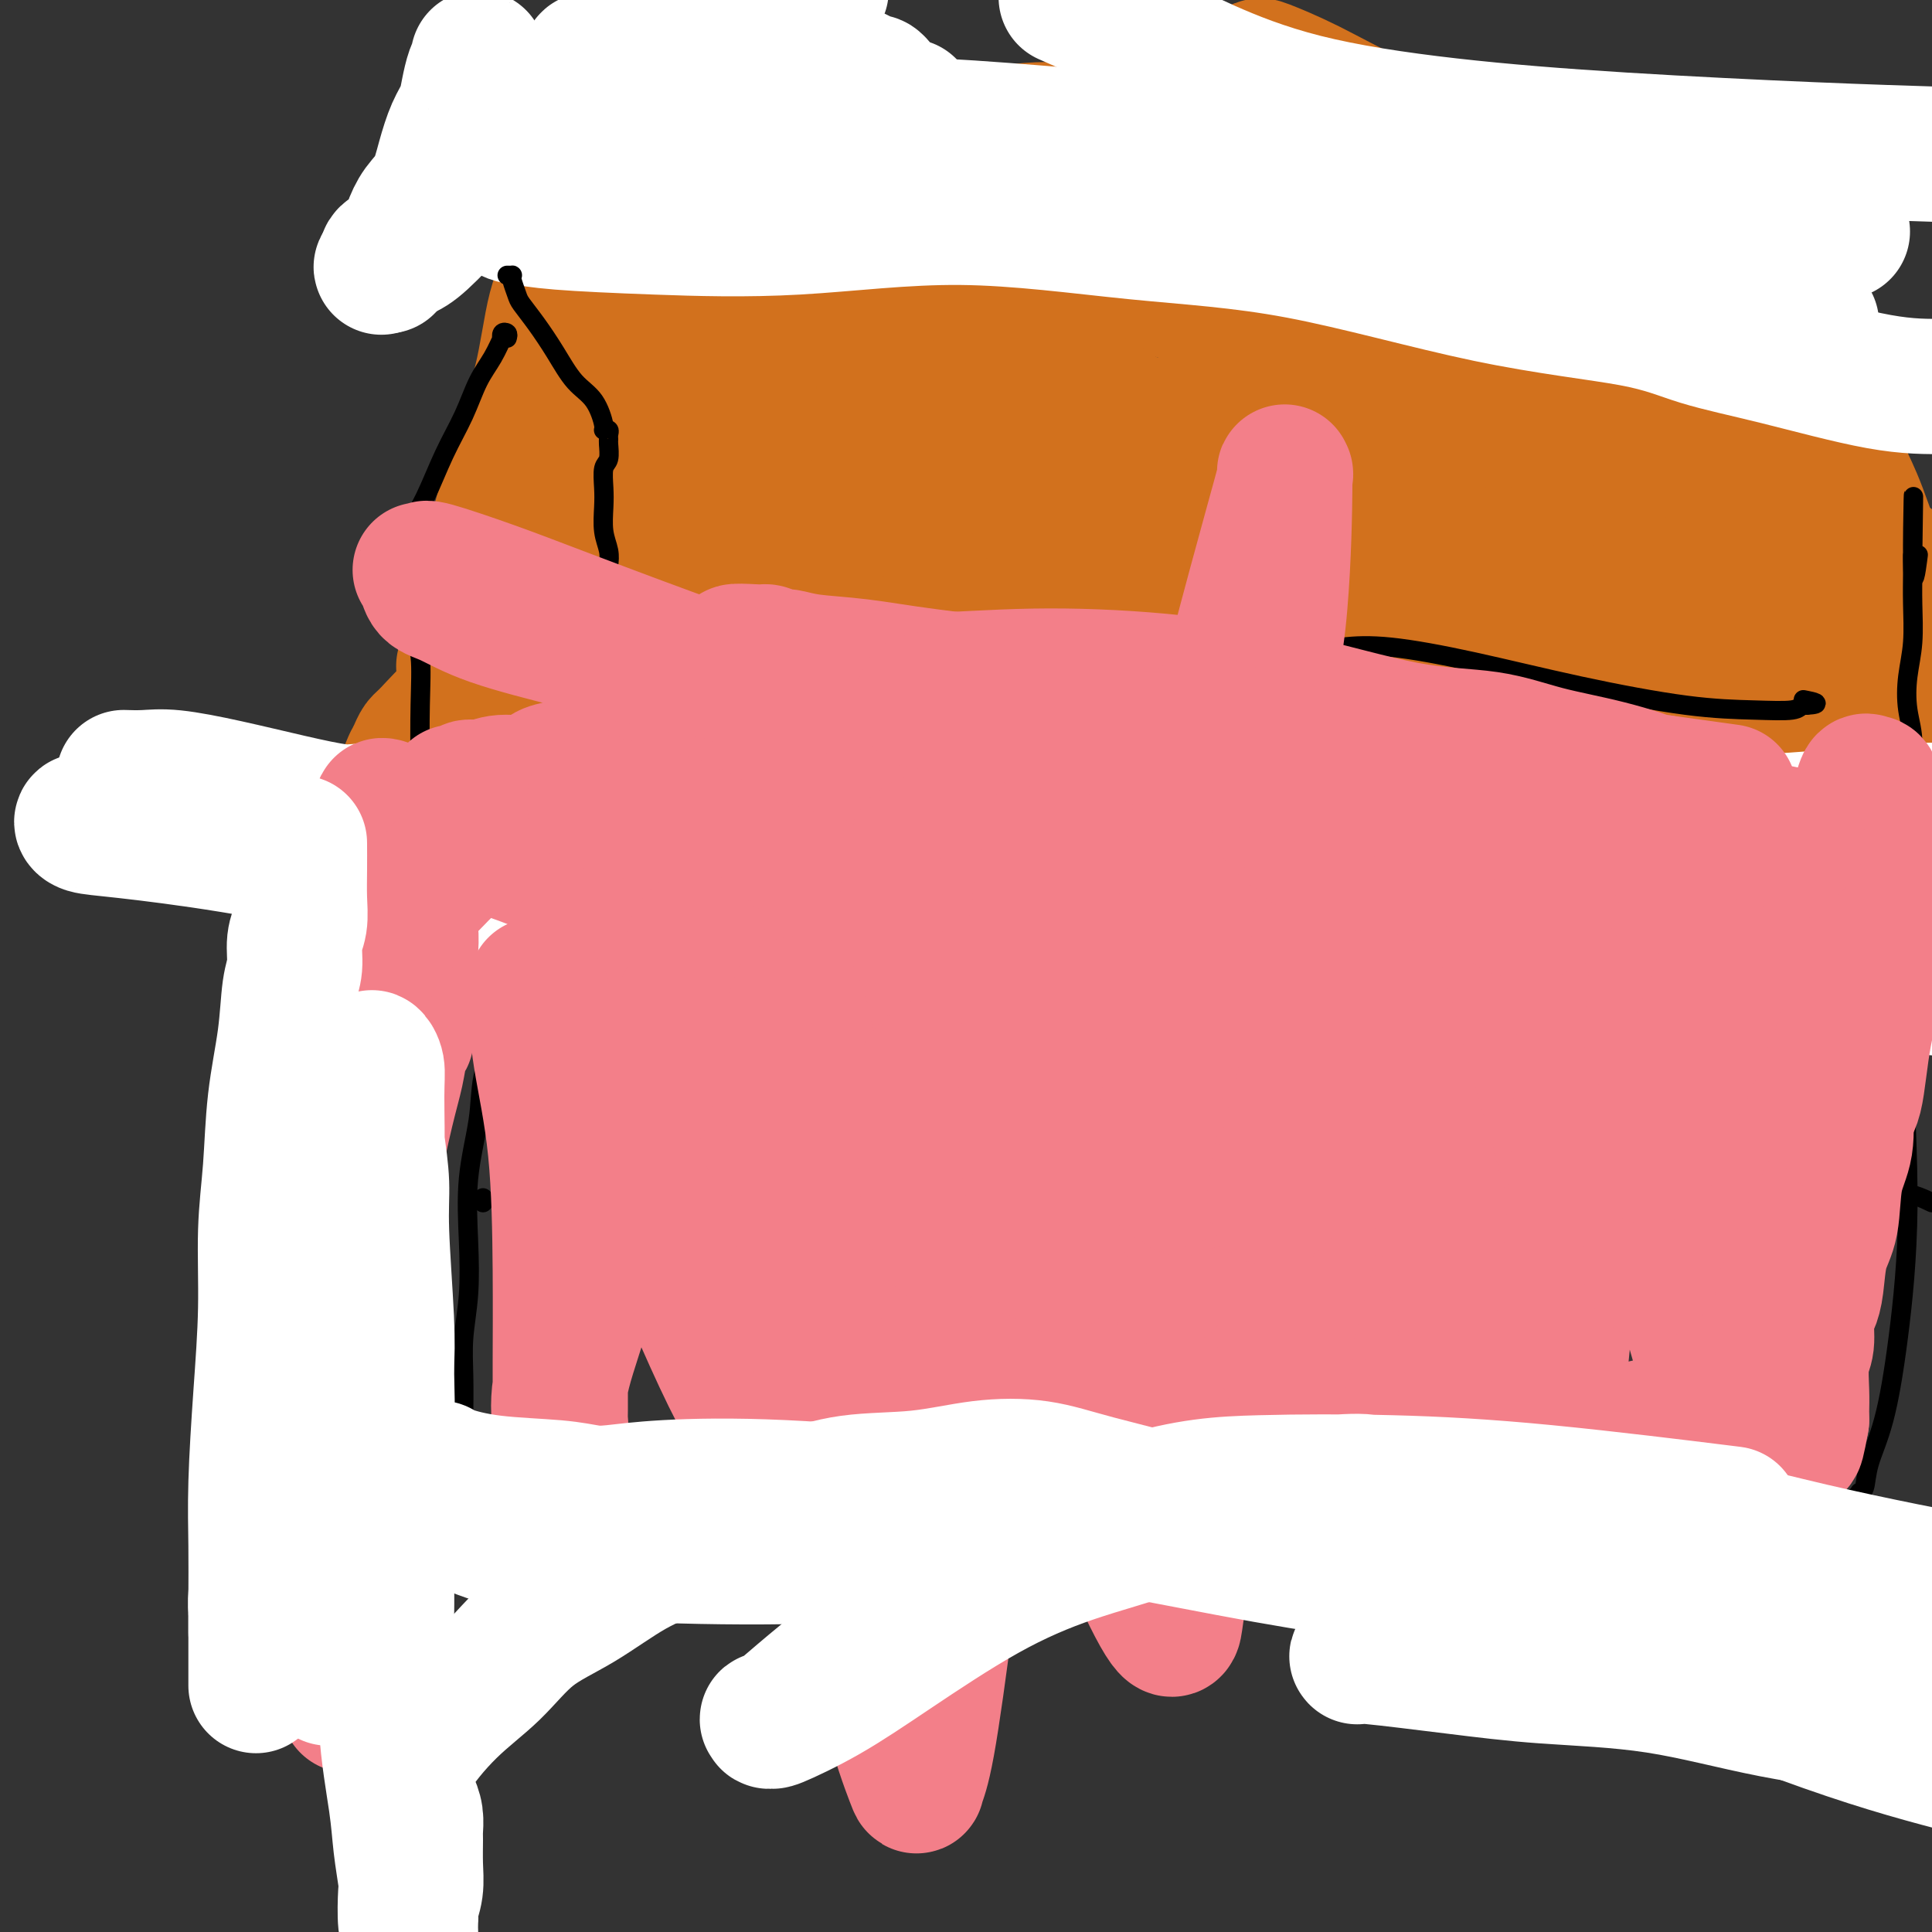 <svg viewBox='0 0 400 400' version='1.1' xmlns='http://www.w3.org/2000/svg' xmlns:xlink='http://www.w3.org/1999/xlink'><rect x="0" y="0" width="400" height="400" fill="#333333" stroke="none"/><g fill='none' stroke='#D2711D' stroke-width='28' stroke-linecap='round' stroke-linejoin='round'><path d='M142,93c-0.445,0.115 -0.889,0.230 -1,0c-0.111,-0.230 0.113,-0.806 0,-1c-0.113,-0.194 -0.561,-0.005 -1,0c-0.439,0.005 -0.868,-0.173 -1,0c-0.132,0.173 0.033,0.697 0,1c-0.033,0.303 -0.266,0.385 -1,1c-0.734,0.615 -1.971,1.764 -3,3c-1.029,1.236 -1.850,2.559 -3,4c-1.150,1.441 -2.629,3.001 -4,4c-1.371,0.999 -2.635,1.437 -4,3c-1.365,1.563 -2.832,4.250 -4,6c-1.168,1.750 -2.037,2.562 -3,4c-0.963,1.438 -2.021,3.500 -3,5c-0.979,1.500 -1.879,2.438 -3,4c-1.121,1.562 -2.463,3.750 -4,6c-1.537,2.250 -3.269,4.564 -5,7c-1.731,2.436 -3.461,4.996 -5,7c-1.539,2.004 -2.885,3.452 -4,5c-1.115,1.548 -1.997,3.196 -3,5c-1.003,1.804 -2.125,3.762 -3,5c-0.875,1.238 -1.503,1.754 -2,2c-0.497,0.246 -0.865,0.220 -1,0c-0.135,-0.220 -0.039,-0.634 0,-1c0.039,-0.366 0.019,-0.683 0,-1'/><path d='M84,162c-6.171,8.364 -1.598,2.274 0,0c1.598,-2.274 0.221,-0.732 0,-1c-0.221,-0.268 0.714,-2.348 1,-3c0.286,-0.652 -0.078,0.122 0,0c0.078,-0.122 0.600,-1.140 1,-2c0.400,-0.860 0.680,-1.560 1,-2c0.320,-0.440 0.679,-0.619 2,-2c1.321,-1.381 3.604,-3.964 6,-6c2.396,-2.036 4.906,-3.524 7,-5c2.094,-1.476 3.773,-2.939 6,-5c2.227,-2.061 5.001,-4.720 7,-7c1.999,-2.280 3.222,-4.182 5,-6c1.778,-1.818 4.111,-3.551 6,-5c1.889,-1.449 3.333,-2.613 5,-4c1.667,-1.387 3.557,-2.998 5,-4c1.443,-1.002 2.440,-1.397 3,-2c0.560,-0.603 0.682,-1.415 1,-2c0.318,-0.585 0.832,-0.945 1,-1c0.168,-0.055 -0.011,0.193 0,0c0.011,-0.193 0.214,-0.827 0,-1c-0.214,-0.173 -0.843,0.115 -1,0c-0.157,-0.115 0.157,-0.633 0,-1c-0.157,-0.367 -0.784,-0.583 -1,-1c-0.216,-0.417 -0.020,-1.035 0,-1c0.020,0.035 -0.137,0.724 0,1c0.137,0.276 0.569,0.138 1,0'/><path d='M140,102c0.094,-0.807 -0.172,0.175 0,1c0.172,0.825 0.782,1.492 1,2c0.218,0.508 0.044,0.858 0,2c-0.044,1.142 0.041,3.077 0,5c-0.041,1.923 -0.208,3.834 0,6c0.208,2.166 0.790,4.587 1,6c0.210,1.413 0.049,1.820 0,3c-0.049,1.180 0.014,3.134 0,4c-0.014,0.866 -0.106,0.643 0,1c0.106,0.357 0.411,1.294 1,2c0.589,0.706 1.463,1.180 2,2c0.537,0.820 0.736,1.984 1,3c0.264,1.016 0.593,1.883 1,3c0.407,1.117 0.894,2.484 1,3c0.106,0.516 -0.168,0.181 0,0c0.168,-0.181 0.777,-0.209 1,0c0.223,0.209 0.060,0.656 0,1c-0.060,0.344 -0.016,0.586 0,1c0.016,0.414 0.004,1.001 0,1c-0.004,-0.001 -0.001,-0.589 0,-1c0.001,-0.411 -0.002,-0.645 0,-1c0.002,-0.355 0.007,-0.830 0,-1c-0.007,-0.170 -0.026,-0.035 0,0c0.026,0.035 0.098,-0.031 0,-1c-0.098,-0.969 -0.366,-2.842 -1,-5c-0.634,-2.158 -1.634,-4.600 -2,-7c-0.366,-2.400 -0.098,-4.757 0,-7c0.098,-2.243 0.026,-4.373 0,-6c-0.026,-1.627 -0.008,-2.751 0,-4c0.008,-1.249 0.004,-2.625 0,-4'/><path d='M146,111c-0.524,-6.298 -0.333,-3.544 0,-3c0.333,0.544 0.810,-1.123 1,-2c0.190,-0.877 0.095,-0.964 0,-1c-0.095,-0.036 -0.191,-0.021 0,0c0.191,0.021 0.667,0.050 1,0c0.333,-0.050 0.523,-0.177 1,1c0.477,1.177 1.242,3.659 2,6c0.758,2.341 1.511,4.542 2,6c0.489,1.458 0.716,2.172 1,3c0.284,0.828 0.626,1.770 1,3c0.374,1.230 0.778,2.748 1,4c0.222,1.252 0.260,2.237 1,4c0.740,1.763 2.183,4.303 3,6c0.817,1.697 1.008,2.550 1,3c-0.008,0.450 -0.213,0.498 0,1c0.213,0.502 0.846,1.459 1,2c0.154,0.541 -0.169,0.668 0,1c0.169,0.332 0.830,0.871 2,2c1.170,1.129 2.849,2.850 4,4c1.151,1.150 1.772,1.731 2,2c0.228,0.269 0.061,0.227 0,0c-0.061,-0.227 -0.016,-0.638 0,-1c0.016,-0.362 0.005,-0.675 0,-1c-0.005,-0.325 -0.002,-0.663 0,-1'/><path d='M170,150c-0.015,-0.502 -0.051,-0.257 0,-1c0.051,-0.743 0.191,-2.475 0,-4c-0.191,-1.525 -0.712,-2.844 -1,-5c-0.288,-2.156 -0.343,-5.149 -1,-8c-0.657,-2.851 -1.918,-5.560 -3,-9c-1.082,-3.440 -1.986,-7.611 -3,-11c-1.014,-3.389 -2.138,-5.995 -3,-8c-0.862,-2.005 -1.463,-3.409 -2,-5c-0.537,-1.591 -1.009,-3.368 -2,-6c-0.991,-2.632 -2.500,-6.117 -4,-10c-1.500,-3.883 -2.990,-8.162 -5,-12c-2.010,-3.838 -4.539,-7.235 -6,-10c-1.461,-2.765 -1.853,-4.900 -2,-6c-0.147,-1.100 -0.048,-1.167 0,-1c0.048,0.167 0.044,0.566 0,1c-0.044,0.434 -0.130,0.903 0,1c0.130,0.097 0.475,-0.177 1,1c0.525,1.177 1.230,3.806 2,7c0.770,3.194 1.605,6.953 3,12c1.395,5.047 3.349,11.383 5,17c1.651,5.617 3.000,10.515 4,14c1.000,3.485 1.652,5.556 2,8c0.348,2.444 0.394,5.261 1,8c0.606,2.739 1.774,5.399 3,8c1.226,2.601 2.511,5.143 4,9c1.489,3.857 3.184,9.031 5,13c1.816,3.969 3.755,6.734 5,9c1.245,2.266 1.797,4.033 2,5c0.203,0.967 0.058,1.133 0,1c-0.058,-0.133 -0.029,-0.567 0,-1'/><path d='M175,167c2.945,6.792 0.807,1.773 0,0c-0.807,-1.773 -0.283,-0.298 0,-1c0.283,-0.702 0.324,-3.579 0,-7c-0.324,-3.421 -1.015,-7.385 -2,-12c-0.985,-4.615 -2.266,-9.880 -3,-13c-0.734,-3.120 -0.922,-4.096 -1,-5c-0.078,-0.904 -0.045,-1.736 -1,-4c-0.955,-2.264 -2.897,-5.958 -4,-10c-1.103,-4.042 -1.366,-8.431 -2,-12c-0.634,-3.569 -1.637,-6.317 -2,-8c-0.363,-1.683 -0.085,-2.300 0,-3c0.085,-0.700 -0.021,-1.484 0,-2c0.021,-0.516 0.171,-0.765 0,-1c-0.171,-0.235 -0.662,-0.455 -1,-1c-0.338,-0.545 -0.523,-1.416 -1,-3c-0.477,-1.584 -1.247,-3.881 -3,-6c-1.753,-2.119 -4.487,-4.059 -6,-6c-1.513,-1.941 -1.803,-3.884 -3,-5c-1.197,-1.116 -3.301,-1.404 -4,-2c-0.699,-0.596 0.008,-1.498 0,-2c-0.008,-0.502 -0.731,-0.604 -1,-1c-0.269,-0.396 -0.082,-1.085 0,-1c0.082,0.085 0.061,0.946 0,1c-0.061,0.054 -0.160,-0.699 0,-1c0.160,-0.301 0.580,-0.151 1,0'/><path d='M142,62c-3.036,-4.304 -1.624,-1.563 0,-1c1.624,0.563 3.462,-1.053 5,-2c1.538,-0.947 2.776,-1.226 4,-2c1.224,-0.774 2.433,-2.043 4,-3c1.567,-0.957 3.492,-1.603 5,-2c1.508,-0.397 2.598,-0.545 4,-1c1.402,-0.455 3.117,-1.217 5,-2c1.883,-0.783 3.936,-1.588 6,-2c2.064,-0.412 4.140,-0.432 6,-1c1.860,-0.568 3.504,-1.686 5,-2c1.496,-0.314 2.843,0.175 5,0c2.157,-0.175 5.123,-1.013 9,0c3.877,1.013 8.664,3.879 13,6c4.336,2.121 8.222,3.499 13,5c4.778,1.501 10.450,3.126 16,5c5.550,1.874 10.979,3.998 17,6c6.021,2.002 12.635,3.881 19,6c6.365,2.119 12.481,4.477 18,6c5.519,1.523 10.442,2.213 14,3c3.558,0.787 5.753,1.673 7,2c1.247,0.327 1.547,0.096 2,0c0.453,-0.096 1.058,-0.055 1,0c-0.058,0.055 -0.778,0.125 -1,0c-0.222,-0.125 0.054,-0.446 0,-1c-0.054,-0.554 -0.438,-1.341 -1,-2c-0.562,-0.659 -1.304,-1.188 -2,-2c-0.696,-0.812 -1.348,-1.906 -2,-3'/><path d='M314,75c-1.280,-1.604 -1.479,-1.615 -2,-3c-0.521,-1.385 -1.364,-4.143 -3,-6c-1.636,-1.857 -4.066,-2.811 -7,-5c-2.934,-2.189 -6.373,-5.613 -10,-8c-3.627,-2.387 -7.444,-3.737 -11,-5c-3.556,-1.263 -6.852,-2.441 -11,-4c-4.148,-1.559 -9.149,-3.501 -13,-5c-3.851,-1.499 -6.551,-2.556 -10,-3c-3.449,-0.444 -7.648,-0.277 -12,-1c-4.352,-0.723 -8.857,-2.338 -12,-3c-3.143,-0.662 -4.925,-0.371 -6,0c-1.075,0.371 -1.442,0.821 -2,1c-0.558,0.179 -1.306,0.086 -2,0c-0.694,-0.086 -1.332,-0.167 -2,0c-0.668,0.167 -1.365,0.580 -3,1c-1.635,0.420 -4.208,0.846 -6,1c-1.792,0.154 -2.803,0.038 -4,0c-1.197,-0.038 -2.582,0.004 -5,0c-2.418,-0.004 -5.871,-0.054 -10,-1c-4.129,-0.946 -8.935,-2.788 -14,-4c-5.065,-1.212 -10.389,-1.792 -15,-3c-4.611,-1.208 -8.510,-3.043 -12,-4c-3.490,-0.957 -6.571,-1.036 -9,-1c-2.429,0.036 -4.206,0.188 -6,0c-1.794,-0.188 -3.605,-0.717 -5,-1c-1.395,-0.283 -2.373,-0.318 -3,0c-0.627,0.318 -0.903,0.991 -1,1c-0.097,0.009 -0.016,-0.647 0,0c0.016,0.647 -0.034,2.597 0,4c0.034,1.403 0.153,2.258 0,3c-0.153,0.742 -0.576,1.371 -1,2'/><path d='M117,31c-0.310,1.958 -0.084,1.852 0,2c0.084,0.148 0.026,0.550 0,1c-0.026,0.450 -0.022,0.947 0,2c0.022,1.053 0.061,2.660 0,4c-0.061,1.340 -0.223,2.412 0,3c0.223,0.588 0.830,0.694 1,1c0.170,0.306 -0.097,0.814 0,1c0.097,0.186 0.557,0.051 1,0c0.443,-0.051 0.870,-0.016 1,0c0.130,0.016 -0.038,0.014 0,0c0.038,-0.014 0.282,-0.039 1,0c0.718,0.039 1.909,0.142 3,0c1.091,-0.142 2.083,-0.528 4,-1c1.917,-0.472 4.760,-1.029 9,-2c4.240,-0.971 9.878,-2.356 13,-3c3.122,-0.644 3.730,-0.546 5,-1c1.270,-0.454 3.202,-1.459 6,-2c2.798,-0.541 6.461,-0.618 11,-1c4.539,-0.382 9.955,-1.070 15,-2c5.045,-0.930 9.719,-2.102 13,-3c3.281,-0.898 5.170,-1.523 7,-2c1.830,-0.477 3.601,-0.806 6,-1c2.399,-0.194 5.427,-0.253 9,0c3.573,0.253 7.692,0.818 12,2c4.308,1.182 8.805,2.980 14,5c5.195,2.020 11.089,4.261 18,7c6.911,2.739 14.841,5.977 22,9c7.159,3.023 13.548,5.831 19,8c5.452,2.169 9.968,3.699 13,5c3.032,1.301 4.581,2.372 6,3c1.419,0.628 2.710,0.814 4,1'/><path d='M330,67c15.232,5.877 5.311,1.571 2,0c-3.311,-1.571 -0.011,-0.407 1,0c1.011,0.407 -0.268,0.058 -1,0c-0.732,-0.058 -0.916,0.174 -1,0c-0.084,-0.174 -0.067,-0.754 0,-1c0.067,-0.246 0.184,-0.160 0,0c-0.184,0.160 -0.669,0.392 -1,0c-0.331,-0.392 -0.509,-1.408 -1,-2c-0.491,-0.592 -1.294,-0.761 -2,-1c-0.706,-0.239 -1.313,-0.549 -2,-1c-0.687,-0.451 -1.454,-1.045 -2,-1c-0.546,0.045 -0.870,0.727 -1,1c-0.130,0.273 -0.065,0.136 0,0'/><path d='M135,54c0.423,1.206 0.846,2.413 1,3c0.154,0.587 0.039,0.556 0,1c-0.039,0.444 -0.002,1.364 0,2c0.002,0.636 -0.033,0.988 0,1c0.033,0.012 0.132,-0.317 0,0c-0.132,0.317 -0.495,1.279 -1,2c-0.505,0.721 -1.152,1.200 -2,3c-0.848,1.800 -1.898,4.920 -3,9c-1.102,4.080 -2.255,9.118 -4,14c-1.745,4.882 -4.081,9.607 -6,13c-1.919,3.393 -3.420,5.454 -5,8c-1.580,2.546 -3.239,5.579 -5,8c-1.761,2.421 -3.623,4.231 -5,6c-1.377,1.769 -2.269,3.497 -3,5c-0.731,1.503 -1.302,2.782 -2,4c-0.698,1.218 -1.521,2.376 -2,3c-0.479,0.624 -0.612,0.714 -1,1c-0.388,0.286 -1.031,0.767 -1,1c0.031,0.233 0.736,0.218 1,0c0.264,-0.218 0.086,-0.639 0,-1c-0.086,-0.361 -0.079,-0.663 0,-1c0.079,-0.337 0.230,-0.711 0,-2c-0.230,-1.289 -0.842,-3.494 0,-7c0.842,-3.506 3.136,-8.312 5,-14c1.864,-5.688 3.296,-12.256 5,-18c1.704,-5.744 3.680,-10.663 5,-16c1.320,-5.337 1.983,-11.090 3,-15c1.017,-3.910 2.389,-5.976 3,-8c0.611,-2.024 0.460,-4.007 1,-6c0.540,-1.993 1.770,-3.997 3,-6'/><path d='M122,44c4.576,-16.021 3.016,-9.074 3,-7c-0.016,2.074 1.512,-0.727 2,-2c0.488,-1.273 -0.066,-1.020 0,-1c0.066,0.020 0.750,-0.194 1,0c0.250,0.194 0.067,0.797 0,1c-0.067,0.203 -0.016,0.005 0,0c0.016,-0.005 -0.001,0.182 0,2c0.001,1.818 0.020,5.268 0,9c-0.020,3.732 -0.080,7.748 0,13c0.080,5.252 0.299,11.740 0,18c-0.299,6.260 -1.116,12.291 -2,19c-0.884,6.709 -1.833,14.095 -3,21c-1.167,6.905 -2.551,13.327 -4,20c-1.449,6.673 -2.963,13.597 -4,18c-1.037,4.403 -1.598,6.286 -2,8c-0.402,1.714 -0.643,3.259 -1,4c-0.357,0.741 -0.828,0.678 -1,1c-0.172,0.322 -0.046,1.029 0,1c0.046,-0.029 0.012,-0.795 0,-1c-0.012,-0.205 -0.003,0.152 0,0c0.003,-0.152 0.001,-0.814 0,-1c-0.001,-0.186 -0.000,0.105 0,0c0.000,-0.105 0.000,-0.605 0,-1c-0.000,-0.395 -0.000,-0.684 0,-1c0.000,-0.316 0.000,-0.658 0,-1'/><path d='M111,164c-0.155,-0.301 -0.042,0.445 0,1c0.042,0.555 0.012,0.919 0,1c-0.012,0.081 -0.005,-0.121 0,0c0.005,0.121 0.007,0.566 0,1c-0.007,0.434 -0.023,0.857 0,1c0.023,0.143 0.087,0.007 0,0c-0.087,-0.007 -0.323,0.115 0,0c0.323,-0.115 1.205,-0.467 4,-1c2.795,-0.533 7.501,-1.246 13,-2c5.499,-0.754 11.789,-1.550 19,-2c7.211,-0.450 15.344,-0.555 24,-1c8.656,-0.445 17.836,-1.230 25,-2c7.164,-0.770 12.311,-1.526 18,-2c5.689,-0.474 11.918,-0.666 17,-1c5.082,-0.334 9.016,-0.811 16,-1c6.984,-0.189 17.016,-0.092 31,2c13.984,2.092 31.919,6.179 50,9c18.081,2.821 36.309,4.378 49,5c12.691,0.622 19.846,0.311 27,0'/><path d='M397,134c0.520,0.924 1.040,1.847 0,0c-1.040,-1.847 -3.641,-6.465 -6,-12c-2.359,-5.535 -4.477,-11.988 -6,-16c-1.523,-4.012 -2.451,-5.582 -3,-7c-0.549,-1.418 -0.720,-2.683 -1,-4c-0.280,-1.317 -0.669,-2.685 -1,-3c-0.331,-0.315 -0.603,0.423 -1,0c-0.397,-0.423 -0.917,-2.008 -2,-4c-1.083,-1.992 -2.729,-4.391 -5,-7c-2.271,-2.609 -5.168,-5.429 -8,-8c-2.832,-2.571 -5.598,-4.895 -8,-7c-2.402,-2.105 -4.440,-3.992 -7,-6c-2.560,-2.008 -5.643,-4.136 -10,-7c-4.357,-2.864 -9.988,-6.463 -16,-10c-6.012,-3.537 -12.406,-7.012 -19,-10c-6.594,-2.988 -13.388,-5.491 -19,-8c-5.612,-2.509 -10.040,-5.025 -14,-7c-3.960,-1.975 -7.450,-3.408 -9,-4c-1.550,-0.592 -1.161,-0.344 -1,0c0.161,0.344 0.092,0.785 0,1c-0.092,0.215 -0.208,0.205 0,1c0.208,0.795 0.738,2.394 1,5c0.262,2.606 0.255,6.217 0,9c-0.255,2.783 -0.756,4.737 -1,7c-0.244,2.263 -0.229,4.834 0,6c0.229,1.166 0.672,0.926 1,2c0.328,1.074 0.542,3.463 2,6c1.458,2.537 4.162,5.221 7,8c2.838,2.779 5.811,5.651 8,8c2.189,2.349 3.595,4.174 5,6'/><path d='M284,73c4.968,5.714 5.889,5.000 8,6c2.111,1.000 5.411,3.714 8,5c2.589,1.286 4.466,1.142 6,2c1.534,0.858 2.725,2.716 5,4c2.275,1.284 5.635,1.992 8,3c2.365,1.008 3.736,2.316 5,3c1.264,0.684 2.422,0.744 3,1c0.578,0.256 0.575,0.707 1,1c0.425,0.293 1.277,0.428 2,1c0.723,0.572 1.318,1.582 3,2c1.682,0.418 4.453,0.244 7,1c2.547,0.756 4.871,2.444 6,3c1.129,0.556 1.064,-0.018 1,0c-0.064,0.018 -0.125,0.630 0,1c0.125,0.370 0.437,0.500 1,1c0.563,0.500 1.377,1.371 4,4c2.623,2.629 7.056,7.016 12,12c4.944,4.984 10.400,10.565 14,14c3.600,3.435 5.343,4.725 6,5c0.657,0.275 0.228,-0.464 0,-1c-0.228,-0.536 -0.256,-0.870 0,-1c0.256,-0.130 0.797,-0.055 1,0c0.203,0.055 0.070,0.091 0,0c-0.070,-0.091 -0.076,-0.309 0,-1c0.076,-0.691 0.236,-1.857 0,-3c-0.236,-1.143 -0.867,-2.265 -1,-4c-0.133,-1.735 0.234,-4.082 0,-6c-0.234,-1.918 -1.067,-3.405 -2,-5c-0.933,-1.595 -1.967,-3.297 -3,-5'/><path d='M379,116c-1.484,-2.238 -2.693,-2.831 -4,-4c-1.307,-1.169 -2.712,-2.912 -5,-5c-2.288,-2.088 -5.458,-4.521 -8,-7c-2.542,-2.479 -4.457,-5.004 -7,-7c-2.543,-1.996 -5.714,-3.462 -8,-5c-2.286,-1.538 -3.688,-3.146 -5,-4c-1.312,-0.854 -2.534,-0.952 -3,-1c-0.466,-0.048 -0.174,-0.046 0,0c0.174,0.046 0.232,0.137 0,1c-0.232,0.863 -0.752,2.497 -1,4c-0.248,1.503 -0.223,2.876 0,5c0.223,2.124 0.645,5.001 1,8c0.355,2.999 0.645,6.122 1,8c0.355,1.878 0.777,2.512 1,3c0.223,0.488 0.246,0.829 0,1c-0.246,0.171 -0.763,0.172 -1,0c-0.237,-0.172 -0.194,-0.517 0,-1c0.194,-0.483 0.541,-1.106 0,-2c-0.541,-0.894 -1.968,-2.061 -4,-3c-2.032,-0.939 -4.669,-1.649 -8,-2c-3.331,-0.351 -7.354,-0.342 -12,1c-4.646,1.342 -9.913,4.017 -15,7c-5.087,2.983 -9.993,6.274 -13,8c-3.007,1.726 -4.115,1.885 -5,2c-0.885,0.115 -1.546,0.185 -3,0c-1.454,-0.185 -3.701,-0.624 -6,-1c-2.299,-0.376 -4.649,-0.688 -7,-1'/><path d='M267,121c-2.636,-0.327 -1.227,-0.143 -1,0c0.227,0.143 -0.728,0.246 -1,0c-0.272,-0.246 0.138,-0.840 0,-1c-0.138,-0.160 -0.825,0.113 -1,0c-0.175,-0.113 0.162,-0.612 0,-1c-0.162,-0.388 -0.823,-0.665 -1,-1c-0.177,-0.335 0.130,-0.726 0,-1c-0.130,-0.274 -0.697,-0.429 -1,-1c-0.303,-0.571 -0.343,-1.557 0,-2c0.343,-0.443 1.069,-0.343 0,-2c-1.069,-1.657 -3.931,-5.073 -9,-10c-5.069,-4.927 -12.343,-11.366 -24,-18c-11.657,-6.634 -27.697,-13.462 -41,-18c-13.303,-4.538 -23.869,-6.786 -34,-8c-10.131,-1.214 -19.829,-1.396 -26,-1c-6.171,0.396 -8.816,1.368 -10,2c-1.184,0.632 -0.905,0.925 -1,2c-0.095,1.075 -0.562,2.934 -1,5c-0.438,2.066 -0.847,4.340 -1,6c-0.153,1.660 -0.049,2.708 0,4c0.049,1.292 0.042,2.829 0,4c-0.042,1.171 -0.119,1.975 2,3c2.119,1.025 6.432,2.271 11,3c4.568,0.729 9.389,0.941 14,1c4.611,0.059 9.011,-0.037 16,0c6.989,0.037 16.566,0.206 27,1c10.434,0.794 21.725,2.213 32,3c10.275,0.787 19.536,0.943 26,1c6.464,0.057 10.133,0.016 12,0c1.867,-0.016 1.934,-0.008 2,0'/><path d='M257,92c19.770,0.925 4.697,0.239 -1,0c-5.697,-0.239 -2.016,-0.031 -2,0c0.016,0.031 -3.633,-0.114 -8,0c-4.367,0.114 -9.452,0.488 -17,3c-7.548,2.512 -17.561,7.162 -28,12c-10.439,4.838 -21.306,9.864 -30,14c-8.694,4.136 -15.214,7.383 -20,10c-4.786,2.617 -7.838,4.604 -9,5c-1.162,0.396 -0.436,-0.799 0,-1c0.436,-0.201 0.580,0.591 1,0c0.420,-0.591 1.116,-2.567 3,-5c1.884,-2.433 4.958,-5.325 9,-9c4.042,-3.675 9.053,-8.133 14,-12c4.947,-3.867 9.831,-7.141 14,-10c4.169,-2.859 7.625,-5.301 11,-7c3.375,-1.699 6.671,-2.655 10,-4c3.329,-1.345 6.690,-3.080 9,-4c2.310,-0.920 3.568,-1.026 4,-1c0.432,0.026 0.039,0.182 0,0c-0.039,-0.182 0.275,-0.703 0,0c-0.275,0.703 -1.139,2.630 -3,6c-1.861,3.370 -4.720,8.182 -8,14c-3.280,5.818 -6.982,12.642 -11,21c-4.018,8.358 -8.351,18.250 -12,26c-3.649,7.750 -6.614,13.357 -8,16c-1.386,2.643 -1.193,2.321 -1,2'/><path d='M174,168c-6.657,12.959 -1.801,2.857 0,-1c1.801,-3.857 0.546,-1.468 0,-1c-0.546,0.468 -0.382,-0.986 0,-3c0.382,-2.014 0.984,-4.587 3,-9c2.016,-4.413 5.448,-10.664 10,-17c4.552,-6.336 10.224,-12.755 15,-19c4.776,-6.245 8.655,-12.316 12,-17c3.345,-4.684 6.155,-7.980 8,-10c1.845,-2.020 2.726,-2.765 4,-3c1.274,-0.235 2.940,0.040 5,0c2.060,-0.040 4.513,-0.393 8,0c3.487,0.393 8.008,1.533 12,3c3.992,1.467 7.456,3.260 13,7c5.544,3.740 13.167,9.426 20,16c6.833,6.574 12.874,14.036 18,22c5.126,7.964 9.335,16.429 13,24c3.665,7.571 6.785,14.249 9,19c2.215,4.751 3.526,7.576 4,9c0.474,1.424 0.110,1.445 0,1c-0.110,-0.445 0.035,-1.358 0,-2c-0.035,-0.642 -0.250,-1.013 0,-3c0.250,-1.987 0.963,-5.588 0,-12c-0.963,-6.412 -3.603,-15.634 -7,-26c-3.397,-10.366 -7.551,-21.875 -13,-33c-5.449,-11.125 -12.192,-21.867 -18,-30c-5.808,-8.133 -10.679,-13.657 -14,-17c-3.321,-3.343 -5.092,-4.503 -6,-5c-0.908,-0.497 -0.955,-0.329 -1,0c-0.045,0.329 -0.089,0.819 0,1c0.089,0.181 0.311,0.052 0,1c-0.311,0.948 -1.156,2.974 -2,5'/><path d='M267,68c-1.186,3.661 -2.650,9.313 -5,16c-2.350,6.687 -5.586,14.410 -8,22c-2.414,7.590 -4.006,15.049 -5,21c-0.994,5.951 -1.391,10.395 -2,15c-0.609,4.605 -1.430,9.371 -2,14c-0.570,4.629 -0.887,9.122 -1,12c-0.113,2.878 -0.021,4.140 0,5c0.021,0.860 -0.028,1.317 0,1c0.028,-0.317 0.134,-1.407 0,-2c-0.134,-0.593 -0.506,-0.688 -1,-3c-0.494,-2.312 -1.109,-6.842 -3,-13c-1.891,-6.158 -5.057,-13.946 -10,-23c-4.943,-9.054 -11.664,-19.376 -19,-28c-7.336,-8.624 -15.286,-15.552 -20,-19c-4.714,-3.448 -6.192,-3.417 -7,-4c-0.808,-0.583 -0.947,-1.780 -1,-2c-0.053,-0.220 -0.022,0.538 0,1c0.022,0.462 0.033,0.628 0,1c-0.033,0.372 -0.109,0.948 0,3c0.109,2.052 0.404,5.579 1,9c0.596,3.421 1.493,6.736 4,10c2.507,3.264 6.625,6.476 13,9c6.375,2.524 15.008,4.361 25,6c9.992,1.639 21.345,3.080 32,4c10.655,0.920 20.614,1.317 33,2c12.386,0.683 27.200,1.650 41,2c13.800,0.350 26.586,0.084 36,0c9.414,-0.084 15.458,0.016 20,0c4.542,-0.016 7.584,-0.147 10,0c2.416,0.147 4.208,0.574 6,1'/><path d='M395,119c2.260,1.586 4.520,3.171 0,0c-4.520,-3.171 -15.819,-11.100 -27,-17c-11.181,-5.900 -22.242,-9.773 -31,-12c-8.758,-2.227 -15.212,-2.808 -21,-3c-5.788,-0.192 -10.910,0.004 -15,0c-4.090,-0.004 -7.148,-0.207 -10,0c-2.852,0.207 -5.499,0.824 -8,1c-2.501,0.176 -4.856,-0.088 -8,1c-3.144,1.088 -7.077,3.528 -11,7c-3.923,3.472 -7.835,7.975 -11,12c-3.165,4.025 -5.583,7.571 -7,10c-1.417,2.429 -1.833,3.742 -2,5c-0.167,1.258 -0.087,2.462 0,4c0.087,1.538 0.179,3.410 0,5c-0.179,1.590 -0.631,2.898 -1,4c-0.369,1.102 -0.655,1.998 1,3c1.655,1.002 5.249,2.110 13,3c7.751,0.890 19.657,1.563 31,2c11.343,0.437 22.122,0.638 32,1c9.878,0.362 18.855,0.885 24,1c5.145,0.115 6.457,-0.177 7,0c0.543,0.177 0.318,0.823 0,1c-0.318,0.177 -0.728,-0.114 0,0c0.728,0.114 2.596,0.633 6,2c3.404,1.367 8.345,3.583 11,5c2.655,1.417 3.022,2.035 3,2c-0.022,-0.035 -0.435,-0.724 -1,-1c-0.565,-0.276 -1.283,-0.138 -2,0'/><path d='M368,155c0.157,-0.049 2.050,0.330 1,-1c-1.050,-1.330 -5.044,-4.368 -12,-9c-6.956,-4.632 -16.873,-10.858 -28,-16c-11.127,-5.142 -23.464,-9.199 -34,-12c-10.536,-2.801 -19.273,-4.346 -27,-5c-7.727,-0.654 -14.445,-0.416 -20,0c-5.555,0.416 -9.947,1.012 -13,2c-3.053,0.988 -4.768,2.368 -6,4c-1.232,1.632 -1.982,3.514 -3,5c-1.018,1.486 -2.303,2.575 -3,4c-0.697,1.425 -0.806,3.187 -1,4c-0.194,0.813 -0.471,0.677 -1,1c-0.529,0.323 -1.308,1.106 -2,2c-0.692,0.894 -1.296,1.901 -2,3c-0.704,1.099 -1.508,2.291 -2,3c-0.492,0.709 -0.673,0.936 -1,1c-0.327,0.064 -0.801,-0.034 -1,0c-0.199,0.034 -0.124,0.200 0,0c0.124,-0.200 0.296,-0.767 0,-1c-0.296,-0.233 -1.059,-0.133 0,-1c1.059,-0.867 3.940,-2.702 8,-4c4.060,-1.298 9.299,-2.058 15,-3c5.701,-0.942 11.862,-2.064 15,-3c3.138,-0.936 3.252,-1.685 3,-2c-0.252,-0.315 -0.869,-0.194 -1,0c-0.131,0.194 0.224,0.462 0,0c-0.224,-0.462 -1.027,-1.654 -3,-4c-1.973,-2.346 -5.117,-5.845 -10,-9c-4.883,-3.155 -11.507,-5.965 -17,-8c-5.493,-2.035 -9.855,-3.296 -15,-4c-5.145,-0.704 -11.072,-0.852 -17,-1'/><path d='M191,101c-6.860,-0.122 -8.009,2.072 -11,4c-2.991,1.928 -7.825,3.592 -11,5c-3.175,1.408 -4.693,2.562 -6,4c-1.307,1.438 -2.403,3.159 -3,4c-0.597,0.841 -0.696,0.801 -1,1c-0.304,0.199 -0.813,0.638 -1,1c-0.187,0.362 -0.050,0.647 0,1c0.050,0.353 0.015,0.774 0,1c-0.015,0.226 -0.008,0.257 0,1c0.008,0.743 0.018,2.198 0,3c-0.018,0.802 -0.066,0.951 0,1c0.066,0.049 0.244,-0.001 0,0c-0.244,0.001 -0.911,0.052 -1,0c-0.089,-0.052 0.399,-0.207 0,-1c-0.399,-0.793 -1.686,-2.225 -3,-3c-1.314,-0.775 -2.653,-0.894 -4,-1c-1.347,-0.106 -2.700,-0.198 -4,0c-1.300,0.198 -2.547,0.686 -4,1c-1.453,0.314 -3.111,0.454 -4,1c-0.889,0.546 -1.009,1.496 -1,2c0.009,0.504 0.146,0.560 0,1c-0.146,0.440 -0.574,1.263 -1,2c-0.426,0.737 -0.850,1.389 -1,2c-0.150,0.611 -0.027,1.183 0,2c0.027,0.817 -0.043,1.879 0,3c0.043,1.121 0.197,2.300 0,3c-0.197,0.700 -0.745,0.919 -1,1c-0.255,0.081 -0.216,0.023 0,0c0.216,-0.023 0.608,-0.012 1,0'/><path d='M135,140c-0.207,2.489 0.774,0.711 1,0c0.226,-0.711 -0.304,-0.357 3,0c3.304,0.357 10.443,0.715 18,1c7.557,0.285 15.531,0.498 25,1c9.469,0.502 20.433,1.295 31,2c10.567,0.705 20.737,1.324 31,2c10.263,0.676 20.621,1.411 29,2c8.379,0.589 14.780,1.032 19,1c4.220,-0.032 6.258,-0.538 10,0c3.742,0.538 9.189,2.120 15,3c5.811,0.880 11.985,1.059 20,2c8.015,0.941 17.870,2.644 26,4c8.130,1.356 14.535,2.365 20,3c5.465,0.635 9.990,0.896 14,1c4.010,0.104 7.505,0.052 11,0'/><path d='M388,166c1.353,0.576 2.706,1.152 0,0c-2.706,-1.152 -9.471,-4.032 -16,-6c-6.529,-1.968 -12.821,-3.025 -17,-4c-4.179,-0.975 -6.244,-1.870 -7,-2c-0.756,-0.130 -0.204,0.503 0,1c0.204,0.497 0.058,0.856 0,1c-0.058,0.144 -0.029,0.072 0,0'/></g>
<g fill='none' stroke='#FFFFFF' stroke-width='28' stroke-linecap='round' stroke-linejoin='round'><path d='M68,181c0.445,-0.081 0.891,-0.162 1,0c0.109,0.162 -0.117,0.568 0,1c0.117,0.432 0.577,0.890 1,1c0.423,0.110 0.810,-0.128 1,0c0.190,0.128 0.182,0.622 1,1c0.818,0.378 2.460,0.641 3,1c0.540,0.359 -0.022,0.813 0,1c0.022,0.187 0.628,0.106 1,0c0.372,-0.106 0.512,-0.239 1,0c0.488,0.239 1.326,0.849 3,1c1.674,0.151 4.185,-0.156 6,0c1.815,0.156 2.934,0.775 4,1c1.066,0.225 2.080,0.058 3,0c0.920,-0.058 1.746,-0.005 3,0c1.254,0.005 2.936,-0.037 5,0c2.064,0.037 4.511,0.155 7,0c2.489,-0.155 5.021,-0.582 7,-1c1.979,-0.418 3.404,-0.827 5,-1c1.596,-0.173 3.362,-0.109 6,0c2.638,0.109 6.149,0.265 10,1c3.851,0.735 8.041,2.051 13,3c4.959,0.949 10.686,1.531 15,2c4.314,0.469 7.213,0.824 9,1c1.787,0.176 2.461,0.173 4,0c1.539,-0.173 3.944,-0.516 7,0c3.056,0.516 6.764,1.890 13,3c6.236,1.110 15.001,1.957 24,3c8.999,1.043 18.230,2.281 27,3c8.770,0.719 17.077,0.920 23,1c5.923,0.080 9.461,0.040 13,0'/><path d='M284,203c7.365,0.227 7.777,0.295 11,0c3.223,-0.295 9.256,-0.955 16,-1c6.744,-0.045 14.199,0.523 21,1c6.801,0.477 12.950,0.863 19,1c6.050,0.137 12.003,0.027 17,0c4.997,-0.027 9.038,0.031 13,0c3.962,-0.031 7.846,-0.152 12,0c4.154,0.152 8.577,0.576 13,1'/><path d='M26,161c-0.337,-0.011 -0.675,-0.022 0,0c0.675,0.022 2.361,0.076 4,0c1.639,-0.076 3.229,-0.283 6,0c2.771,0.283 6.722,1.057 11,2c4.278,0.943 8.881,2.054 13,3c4.119,0.946 7.753,1.726 10,2c2.247,0.274 3.108,0.042 4,0c0.892,-0.042 1.814,0.104 4,1c2.186,0.896 5.634,2.540 9,4c3.366,1.460 6.649,2.735 10,4c3.351,1.265 6.771,2.521 9,3c2.229,0.479 3.267,0.183 4,0c0.733,-0.183 1.163,-0.252 2,0c0.837,0.252 2.083,0.826 4,1c1.917,0.174 4.505,-0.053 7,0c2.495,0.053 4.895,0.387 8,1c3.105,0.613 6.914,1.506 12,2c5.086,0.494 11.450,0.591 17,1c5.550,0.409 10.287,1.131 17,2c6.713,0.869 15.401,1.886 24,2c8.599,0.114 17.109,-0.675 25,-1c7.891,-0.325 15.162,-0.186 23,0c7.838,0.186 16.241,0.420 26,1c9.759,0.580 20.874,1.506 33,3c12.126,1.494 25.265,3.556 37,5c11.735,1.444 22.067,2.270 32,3c9.933,0.730 19.466,1.365 29,2'/><path d='M376,173c2.718,0.103 5.437,0.207 0,0c-5.437,-0.207 -19.029,-0.724 -31,-1c-11.971,-0.276 -22.320,-0.309 -34,1c-11.680,1.309 -24.692,3.962 -37,6c-12.308,2.038 -23.913,3.463 -37,5c-13.087,1.537 -27.655,3.186 -41,4c-13.345,0.814 -25.467,0.794 -36,1c-10.533,0.206 -19.478,0.637 -28,0c-8.522,-0.637 -16.623,-2.341 -26,-4c-9.377,-1.659 -20.030,-3.271 -30,-5c-9.970,-1.729 -19.256,-3.573 -28,-5c-8.744,-1.427 -16.946,-2.436 -22,-3c-5.054,-0.564 -6.961,-0.683 -8,-1c-1.039,-0.317 -1.209,-0.832 -1,-1c0.209,-0.168 0.798,0.010 1,0c0.202,-0.010 0.019,-0.210 1,0c0.981,0.210 3.126,0.830 7,1c3.874,0.170 9.475,-0.109 17,0c7.525,0.109 16.972,0.605 26,1c9.028,0.395 17.636,0.690 29,1c11.364,0.310 25.485,0.636 39,1c13.515,0.364 26.424,0.766 40,1c13.576,0.234 27.820,0.299 43,0c15.180,-0.299 31.298,-0.963 46,-2c14.702,-1.037 27.989,-2.446 40,-3c12.011,-0.554 22.745,-0.252 33,0c10.255,0.252 20.030,0.452 29,0c8.970,-0.452 17.134,-1.558 25,-2c7.866,-0.442 15.433,-0.221 23,0'/><path d='M99,13c0.006,-0.545 0.013,-1.091 0,-1c-0.013,0.091 -0.044,0.817 0,1c0.044,0.183 0.164,-0.179 0,0c-0.164,0.179 -0.610,0.899 -1,2c-0.390,1.101 -0.722,2.584 -1,4c-0.278,1.416 -0.501,2.766 -1,4c-0.499,1.234 -1.275,2.353 -2,4c-0.725,1.647 -1.398,3.821 -2,6c-0.602,2.179 -1.131,4.362 -2,6c-0.869,1.638 -2.077,2.729 -3,4c-0.923,1.271 -1.561,2.720 -2,4c-0.439,1.280 -0.678,2.390 -1,3c-0.322,0.610 -0.727,0.722 -1,1c-0.273,0.278 -0.413,0.724 -1,1c-0.587,0.276 -1.619,0.382 -2,1c-0.381,0.618 -0.109,1.748 0,2c0.109,0.252 0.054,-0.374 0,-1'/><path d='M80,54c-1.740,2.409 -1.089,0.933 0,0c1.089,-0.933 2.617,-1.323 4,-2c1.383,-0.677 2.622,-1.640 5,-4c2.378,-2.360 5.893,-6.117 9,-9c3.107,-2.883 5.804,-4.892 9,-7c3.196,-2.108 6.892,-4.316 10,-6c3.108,-1.684 5.629,-2.844 7,-4c1.371,-1.156 1.593,-2.309 2,-3c0.407,-0.691 0.999,-0.922 1,-1c0.001,-0.078 -0.587,-0.005 -1,0c-0.413,0.005 -0.649,-0.058 -1,0c-0.351,0.058 -0.816,0.237 -1,0c-0.184,-0.237 -0.088,-0.889 0,-1c0.088,-0.111 0.168,0.321 0,0c-0.168,-0.321 -0.584,-1.394 -1,-2c-0.416,-0.606 -0.833,-0.745 -1,-1c-0.167,-0.255 -0.083,-0.628 0,-1'/><path d='M122,13c-0.425,-0.996 0.512,-0.487 1,0c0.488,0.487 0.526,0.951 2,0c1.474,-0.951 4.385,-3.317 7,-5c2.615,-1.683 4.935,-2.684 8,-4c3.065,-1.316 6.876,-2.947 12,-4c5.124,-1.053 11.562,-1.526 18,-2'/><path d='M222,0c-1.084,-0.473 -2.169,-0.946 0,0c2.169,0.946 7.590,3.310 11,5c3.410,1.690 4.808,2.707 7,4c2.192,1.293 5.179,2.861 10,5c4.821,2.139 11.477,4.849 20,7c8.523,2.151 18.913,3.741 30,5c11.087,1.259 22.869,2.185 36,3c13.131,0.815 27.609,1.519 39,2c11.391,0.481 19.696,0.741 28,1'/><path d='M188,22c-0.754,0.002 -1.507,0.005 -2,0c-0.493,-0.005 -0.724,-0.017 -1,0c-0.276,0.017 -0.596,0.061 -1,0c-0.404,-0.061 -0.893,-0.229 -1,0c-0.107,0.229 0.167,0.856 0,1c-0.167,0.144 -0.777,-0.193 -1,0c-0.223,0.193 -0.060,0.917 0,1c0.060,0.083 0.017,-0.474 0,-1c-0.017,-0.526 -0.008,-1.021 0,-1c0.008,0.021 0.015,0.557 0,0c-0.015,-0.557 -0.051,-2.208 0,-3c0.051,-0.792 0.191,-0.726 0,-1c-0.191,-0.274 -0.711,-0.888 -1,-1c-0.289,-0.112 -0.347,0.278 -1,0c-0.653,-0.278 -1.901,-1.223 -4,-2c-2.099,-0.777 -5.048,-1.385 -8,-2c-2.952,-0.615 -5.906,-1.237 -8,-2c-2.094,-0.763 -3.327,-1.669 -4,-2c-0.673,-0.331 -0.787,-0.089 -1,0c-0.213,0.089 -0.524,0.025 -1,0c-0.476,-0.025 -1.116,-0.009 -2,0c-0.884,0.009 -2.011,0.012 -3,0c-0.989,-0.012 -1.838,-0.038 -3,0c-1.162,0.038 -2.635,0.139 -4,0c-1.365,-0.139 -2.620,-0.518 -4,0c-1.380,0.518 -2.885,1.933 -5,3c-2.115,1.067 -4.839,1.787 -7,3c-2.161,1.213 -3.760,2.918 -6,5c-2.240,2.082 -5.120,4.541 -8,7'/><path d='M112,27c-5.215,4.432 -5.253,6.512 -6,8c-0.747,1.488 -2.203,2.386 -3,3c-0.797,0.614 -0.936,0.946 -1,1c-0.064,0.054 -0.052,-0.168 0,0c0.052,0.168 0.145,0.728 0,1c-0.145,0.272 -0.529,0.258 0,1c0.529,0.742 1.971,2.240 3,3c1.029,0.760 1.644,0.782 3,1c1.356,0.218 3.452,0.632 8,1c4.548,0.368 11.547,0.690 20,1c8.453,0.310 18.358,0.606 29,0c10.642,-0.606 22.020,-2.116 34,-2c11.980,0.116 24.564,1.858 36,3c11.436,1.142 21.726,1.686 34,4c12.274,2.314 26.532,6.400 39,9c12.468,2.600 23.145,3.716 30,5c6.855,1.284 9.889,2.736 14,4c4.111,1.264 9.299,2.340 16,4c6.701,1.660 14.915,3.903 21,5c6.085,1.097 10.043,1.049 14,1'/><path d='M372,66c2.643,0.832 5.285,1.664 0,0c-5.285,-1.664 -18.498,-5.825 -31,-10c-12.502,-4.175 -24.293,-8.364 -36,-12c-11.707,-3.636 -23.332,-6.720 -34,-9c-10.668,-2.280 -20.380,-3.757 -31,-5c-10.620,-1.243 -22.147,-2.251 -32,-3c-9.853,-0.749 -18.030,-1.237 -26,-1c-7.970,0.237 -15.732,1.199 -22,2c-6.268,0.801 -11.043,1.441 -16,2c-4.957,0.559 -10.098,1.036 -15,2c-4.902,0.964 -9.566,2.416 -14,3c-4.434,0.584 -8.639,0.300 -12,1c-3.361,0.700 -5.877,2.385 -7,3c-1.123,0.615 -0.852,0.161 -1,0c-0.148,-0.161 -0.714,-0.027 -1,0c-0.286,0.027 -0.290,-0.052 0,0c0.290,0.052 0.875,0.235 1,0c0.125,-0.235 -0.208,-0.889 0,-1c0.208,-0.111 0.959,0.319 2,0c1.041,-0.319 2.374,-1.387 5,-2c2.626,-0.613 6.545,-0.769 13,-1c6.455,-0.231 15.445,-0.536 28,0c12.555,0.536 28.676,1.912 43,3c14.324,1.088 26.850,1.888 40,3c13.150,1.112 26.924,2.536 41,3c14.076,0.464 28.454,-0.033 39,0c10.546,0.033 17.260,0.597 24,1c6.740,0.403 13.507,0.647 19,1c5.493,0.353 9.712,0.815 12,1c2.288,0.185 2.644,0.092 3,0'/><path d='M364,47c34.194,1.841 9.178,0.442 0,0c-9.178,-0.442 -2.518,0.073 0,0c2.518,-0.073 0.895,-0.735 0,-1c-0.895,-0.265 -1.061,-0.134 -1,0c0.061,0.134 0.348,0.270 -2,0c-2.348,-0.270 -7.330,-0.948 -14,-2c-6.670,-1.052 -15.029,-2.480 -25,-4c-9.971,-1.520 -21.556,-3.134 -33,-4c-11.444,-0.866 -22.748,-0.984 -37,-1c-14.252,-0.016 -31.451,0.069 -45,0c-13.549,-0.069 -23.448,-0.293 -32,0c-8.552,0.293 -15.755,1.101 -20,2c-4.245,0.899 -5.530,1.887 -7,2c-1.470,0.113 -3.126,-0.649 -5,0c-1.874,0.649 -3.966,2.710 -6,4c-2.034,1.290 -4.009,1.809 -5,2c-0.991,0.191 -0.997,0.055 -1,0c-0.003,-0.055 -0.001,-0.027 0,0'/></g>
<g fill='none' stroke='#000000' stroke-width='4' stroke-linecap='round' stroke-linejoin='round'><path d='M105,70c0.110,-0.386 0.221,-0.771 0,-1c-0.221,-0.229 -0.772,-0.300 -1,0c-0.228,0.300 -0.132,0.973 0,1c0.132,0.027 0.300,-0.591 0,0c-0.300,0.591 -1.070,2.390 -2,4c-0.930,1.610 -2.022,3.031 -3,5c-0.978,1.969 -1.844,4.485 -3,7c-1.156,2.515 -2.604,5.027 -4,8c-1.396,2.973 -2.742,6.407 -4,9c-1.258,2.593 -2.428,4.346 -3,7c-0.572,2.654 -0.547,6.210 -1,8c-0.453,1.790 -1.386,1.814 -2,2c-0.614,0.186 -0.910,0.533 -1,1c-0.090,0.467 0.028,1.053 0,1c-0.028,-0.053 -0.200,-0.745 0,-1c0.200,-0.255 0.771,-0.073 1,0c0.229,0.073 0.114,0.036 0,0'/><path d='M105,57c0.415,0.009 0.831,0.017 1,0c0.169,-0.017 0.092,-0.061 0,0c-0.092,0.061 -0.198,0.226 0,1c0.198,0.774 0.702,2.157 1,3c0.298,0.843 0.390,1.147 1,2c0.610,0.853 1.737,2.257 3,4c1.263,1.743 2.663,3.826 4,6c1.337,2.174 2.611,4.438 4,6c1.389,1.562 2.894,2.421 4,4c1.106,1.579 1.813,3.877 2,5c0.187,1.123 -0.146,1.073 0,1c0.146,-0.073 0.772,-0.167 1,0c0.228,0.167 0.057,0.595 0,1c-0.057,0.405 -0.001,0.786 0,1c0.001,0.214 -0.052,0.261 0,1c0.052,0.739 0.209,2.171 0,3c-0.209,0.829 -0.784,1.054 -1,2c-0.216,0.946 -0.072,2.613 0,4c0.072,1.387 0.071,2.494 0,4c-0.071,1.506 -0.211,3.412 0,5c0.211,1.588 0.775,2.859 1,4c0.225,1.141 0.113,2.151 0,3c-0.113,0.849 -0.226,1.537 0,2c0.226,0.463 0.792,0.702 1,1c0.208,0.298 0.060,0.657 0,1c-0.060,0.343 -0.030,0.672 0,1'/><path d='M127,122c0.309,5.499 0.083,2.248 0,1c-0.083,-1.248 -0.023,-0.491 0,0c0.023,0.491 0.010,0.718 0,1c-0.010,0.282 -0.017,0.619 0,3c0.017,2.381 0.057,6.806 0,11c-0.057,4.194 -0.211,8.158 0,11c0.211,2.842 0.788,4.563 1,6c0.212,1.437 0.058,2.591 0,3c-0.058,0.409 -0.019,0.072 0,0c0.019,-0.072 0.019,0.122 0,0c-0.019,-0.122 -0.058,-0.558 0,-1c0.058,-0.442 0.212,-0.889 0,-1c-0.212,-0.111 -0.789,0.115 -1,0c-0.211,-0.115 -0.057,-0.569 0,-1c0.057,-0.431 0.016,-0.837 0,-1c-0.016,-0.163 -0.008,-0.081 0,0'/><path d='M87,116c-0.000,-0.514 -0.000,-1.028 0,-1c0.000,0.028 0.000,0.598 0,1c-0.000,0.402 -0.000,0.637 0,1c0.000,0.363 0.001,0.855 0,1c-0.001,0.145 -0.005,-0.058 0,0c0.005,0.058 0.019,0.377 0,1c-0.019,0.623 -0.072,1.549 0,3c0.072,1.451 0.268,3.426 0,5c-0.268,1.574 -0.999,2.746 -1,4c-0.001,1.254 0.729,2.591 1,5c0.271,2.409 0.084,5.891 0,10c-0.084,4.109 -0.065,8.847 0,13c0.065,4.153 0.175,7.722 0,12c-0.175,4.278 -0.634,9.264 -1,15c-0.366,5.736 -0.638,12.221 -1,19c-0.362,6.779 -0.814,13.853 -1,21c-0.186,7.147 -0.105,14.369 0,20c0.105,5.631 0.236,9.673 0,14c-0.236,4.327 -0.837,8.939 -1,13c-0.163,4.061 0.114,7.571 0,12c-0.114,4.429 -0.619,9.776 -1,14c-0.381,4.224 -0.638,7.323 -1,10c-0.362,2.677 -0.829,4.930 -1,6c-0.171,1.070 -0.046,0.957 0,1c0.046,0.043 0.012,0.242 0,0c-0.012,-0.242 -0.004,-0.926 0,-1c0.004,-0.074 0.002,0.463 0,1'/><path d='M80,316c-1.075,30.955 -0.263,8.343 0,0c0.263,-8.343 -0.024,-2.418 1,0c1.024,2.418 3.359,1.329 6,1c2.641,-0.329 5.587,0.102 11,0c5.413,-0.102 13.293,-0.738 23,-1c9.707,-0.262 21.241,-0.150 34,0c12.759,0.150 26.743,0.337 40,0c13.257,-0.337 25.788,-1.198 35,-2c9.212,-0.802 15.106,-1.543 20,-2c4.894,-0.457 8.787,-0.629 15,0c6.213,0.629 14.747,2.060 24,3c9.253,0.940 19.227,1.390 27,2c7.773,0.610 13.345,1.379 17,2c3.655,0.621 5.393,1.096 6,1c0.607,-0.096 0.084,-0.761 0,-1c-0.084,-0.239 0.272,-0.053 1,0c0.728,0.053 1.827,-0.027 3,0c1.173,0.027 2.419,0.163 4,0c1.581,-0.163 3.495,-0.624 5,-1c1.505,-0.376 2.599,-0.668 4,-1c1.401,-0.332 3.108,-0.705 6,-1c2.892,-0.295 6.969,-0.513 10,-1c3.031,-0.487 5.015,-1.244 7,-2'/><path d='M379,313c6.580,-1.018 3.030,-0.063 2,0c-1.030,0.063 0.459,-0.767 1,-1c0.541,-0.233 0.134,0.130 0,0c-0.134,-0.130 0.007,-0.752 0,-1c-0.007,-0.248 -0.160,-0.123 0,0c0.160,0.123 0.635,0.243 1,0c0.365,-0.243 0.621,-0.849 1,-1c0.379,-0.151 0.881,0.151 1,0c0.119,-0.151 -0.145,-0.757 0,-1c0.145,-0.243 0.699,-0.125 1,-1c0.301,-0.875 0.350,-2.743 1,-5c0.650,-2.257 1.900,-4.902 3,-9c1.100,-4.098 2.050,-9.649 3,-17c0.950,-7.351 1.899,-16.504 2,-27c0.101,-10.496 -0.647,-22.337 -1,-31c-0.353,-8.663 -0.310,-14.149 0,-19c0.310,-4.851 0.886,-9.068 1,-13c0.114,-3.932 -0.236,-7.578 0,-10c0.236,-2.422 1.057,-3.619 1,-6c-0.057,-2.381 -0.992,-5.946 -1,-9c-0.008,-3.054 0.912,-5.596 1,-8c0.088,-2.404 -0.656,-4.671 -1,-7c-0.344,-2.329 -0.288,-4.722 0,-7c0.288,-2.278 0.809,-4.442 1,-7c0.191,-2.558 0.051,-5.510 0,-8c-0.051,-2.490 -0.014,-4.516 0,-6c0.014,-1.484 0.004,-2.424 0,-3c-0.004,-0.576 -0.002,-0.788 0,-1'/><path d='M396,115c0.405,-24.845 -0.083,-5.958 0,1c0.083,6.958 0.738,1.988 1,0c0.262,-1.988 0.131,-0.994 0,0'/><path d='M86,161c-0.080,-0.423 -0.159,-0.845 0,-1c0.159,-0.155 0.558,-0.041 1,0c0.442,0.041 0.927,0.011 1,0c0.073,-0.011 -0.266,-0.003 0,0c0.266,0.003 1.138,0.002 2,0c0.862,-0.002 1.714,-0.003 3,0c1.286,0.003 3.004,0.011 4,0c0.996,-0.011 1.268,-0.039 3,0c1.732,0.039 4.925,0.146 8,0c3.075,-0.146 6.034,-0.544 10,-1c3.966,-0.456 8.940,-0.971 15,-2c6.060,-1.029 13.206,-2.574 20,-4c6.794,-1.426 13.235,-2.735 21,-4c7.765,-1.265 16.853,-2.486 26,-4c9.147,-1.514 18.353,-3.322 28,-5c9.647,-1.678 19.735,-3.227 27,-4c7.265,-0.773 11.708,-0.770 15,-1c3.292,-0.230 5.431,-0.692 8,-1c2.569,-0.308 5.566,-0.461 10,0c4.434,0.461 10.305,1.536 17,3c6.695,1.464 14.214,3.317 22,5c7.786,1.683 15.841,3.197 22,4c6.159,0.803 10.424,0.896 14,1c3.576,0.104 6.463,0.220 8,0c1.537,-0.220 1.725,-0.777 2,-1c0.275,-0.223 0.638,-0.111 1,0'/><path d='M374,146c3.889,-0.222 1.111,-0.778 0,-1c-1.111,-0.222 -0.556,-0.111 0,0'/><path d='M95,313c0.030,-0.418 0.061,-0.836 0,-1c-0.061,-0.164 -0.212,-0.076 0,0c0.212,0.076 0.789,0.138 1,0c0.211,-0.138 0.057,-0.478 0,-1c-0.057,-0.522 -0.015,-1.227 0,-2c0.015,-0.773 0.004,-1.612 0,-2c-0.004,-0.388 -0.001,-0.323 0,-1c0.001,-0.677 0.001,-2.097 0,-3c-0.001,-0.903 -0.001,-1.291 0,-2c0.001,-0.709 0.004,-1.739 0,-3c-0.004,-1.261 -0.015,-2.754 0,-5c0.015,-2.246 0.055,-5.246 0,-8c-0.055,-2.754 -0.204,-5.262 0,-8c0.204,-2.738 0.760,-5.705 1,-9c0.240,-3.295 0.164,-6.916 0,-11c-0.164,-4.084 -0.415,-8.630 0,-13c0.415,-4.370 1.497,-8.563 2,-12c0.503,-3.437 0.427,-6.118 1,-9c0.573,-2.882 1.795,-5.964 2,-8c0.205,-2.036 -0.608,-3.025 0,-5c0.608,-1.975 2.638,-4.937 4,-8c1.362,-3.063 2.055,-6.226 3,-9c0.945,-2.774 2.140,-5.160 3,-7c0.860,-1.840 1.385,-3.134 2,-4c0.615,-0.866 1.320,-1.306 2,-2c0.680,-0.694 1.334,-1.643 2,-2c0.666,-0.357 1.344,-0.120 2,0c0.656,0.120 1.289,0.125 2,0c0.711,-0.125 1.499,-0.380 2,0c0.501,0.380 0.715,1.394 1,2c0.285,0.606 0.643,0.803 1,1'/><path d='M126,181c1.683,1.049 1.890,2.173 3,4c1.110,1.827 3.123,4.357 4,6c0.877,1.643 0.618,2.400 1,4c0.382,1.600 1.404,4.043 2,6c0.596,1.957 0.767,3.426 1,5c0.233,1.574 0.528,3.251 1,6c0.472,2.749 1.121,6.569 2,10c0.879,3.431 1.988,6.473 3,10c1.012,3.527 1.926,7.539 3,12c1.074,4.461 2.309,9.372 3,14c0.691,4.628 0.840,8.974 2,12c1.160,3.026 3.333,4.732 4,7c0.667,2.268 -0.171,5.099 0,7c0.171,1.901 1.351,2.874 2,4c0.649,1.126 0.765,2.407 1,3c0.235,0.593 0.587,0.498 1,1c0.413,0.502 0.885,1.599 1,2c0.115,0.401 -0.127,0.105 0,0c0.127,-0.105 0.621,-0.018 1,0c0.379,0.018 0.641,-0.033 1,0c0.359,0.033 0.814,0.150 1,0c0.186,-0.150 0.102,-0.566 0,-1c-0.102,-0.434 -0.224,-0.887 0,-1c0.224,-0.113 0.792,0.114 1,0c0.208,-0.114 0.056,-0.569 0,-1c-0.056,-0.431 -0.016,-0.837 0,-1c0.016,-0.163 0.008,-0.081 0,0'/><path d='M100,248c0.000,0.417 0.000,0.833 0,1c0.000,0.167 0.000,0.083 0,0'/><path d='M208,206c-0.000,-0.391 -0.001,-0.783 0,-1c0.001,-0.217 0.002,-0.261 0,0c-0.002,0.261 -0.008,0.825 0,1c0.008,0.175 0.029,-0.038 0,0c-0.029,0.038 -0.109,0.329 0,1c0.109,0.671 0.407,1.723 1,4c0.593,2.277 1.480,5.778 2,9c0.520,3.222 0.675,6.166 1,8c0.325,1.834 0.822,2.560 1,3c0.178,0.440 0.037,0.596 0,1c-0.037,0.404 0.031,1.057 0,1c-0.031,-0.057 -0.162,-0.824 0,0c0.162,0.824 0.617,3.240 1,6c0.383,2.760 0.694,5.865 1,7c0.306,1.135 0.606,0.302 1,0c0.394,-0.302 0.881,-0.072 1,0c0.119,0.072 -0.130,-0.012 0,0c0.130,0.012 0.639,0.121 3,0c2.361,-0.121 6.575,-0.470 14,0c7.425,0.470 18.061,1.760 29,3c10.939,1.240 22.183,2.432 34,3c11.817,0.568 24.209,0.513 36,0c11.791,-0.513 22.982,-1.484 31,-2c8.018,-0.516 12.862,-0.576 16,-1c3.138,-0.424 4.569,-1.212 6,-2'/><path d='M386,247c14.798,-0.750 7.292,-0.125 5,0c-2.292,0.125 0.631,-0.250 3,0c2.369,0.250 4.185,1.125 6,2'/><path d='M393,219c1.138,1.189 2.277,2.379 0,0c-2.277,-2.379 -7.968,-8.326 -12,-13c-4.032,-4.674 -6.405,-8.076 -8,-10c-1.595,-1.924 -2.413,-2.371 -3,-3c-0.587,-0.629 -0.943,-1.440 -1,-2c-0.057,-0.560 0.183,-0.870 0,-1c-0.183,-0.130 -0.791,-0.080 -1,0c-0.209,0.080 -0.018,0.190 0,0c0.018,-0.190 -0.136,-0.681 -1,-1c-0.864,-0.319 -2.439,-0.465 -3,-1c-0.561,-0.535 -0.110,-1.460 0,-2c0.110,-0.540 -0.121,-0.696 0,-1c0.121,-0.304 0.594,-0.757 0,-1c-0.594,-0.243 -2.256,-0.277 -4,-1c-1.744,-0.723 -3.570,-2.137 -7,-3c-3.430,-0.863 -8.463,-1.177 -14,-1c-5.537,0.177 -11.578,0.844 -18,2c-6.422,1.156 -13.225,2.800 -18,3c-4.775,0.200 -7.521,-1.045 -11,-2c-3.479,-0.955 -7.691,-1.618 -13,-3c-5.309,-1.382 -11.715,-3.481 -15,-4c-3.285,-0.519 -3.447,0.541 -4,1c-0.553,0.459 -1.495,0.316 -2,1c-0.505,0.684 -0.573,2.195 -1,3c-0.427,0.805 -1.214,0.902 -2,1'/><path d='M255,181c-1.572,1.031 -1.002,0.608 -1,1c0.002,0.392 -0.563,1.600 -1,2c-0.437,0.400 -0.745,-0.006 -1,0c-0.255,0.006 -0.457,0.426 -1,1c-0.543,0.574 -1.426,1.303 -2,2c-0.574,0.697 -0.840,1.364 -2,2c-1.160,0.636 -3.214,1.242 -6,2c-2.786,0.758 -6.305,1.667 -10,2c-3.695,0.333 -7.565,0.089 -12,0c-4.435,-0.089 -9.436,-0.024 -15,0c-5.564,0.024 -11.692,0.006 -16,0c-4.308,-0.006 -6.797,-0.002 -9,0c-2.203,0.002 -4.121,0.000 -5,0c-0.879,-0.000 -0.720,-0.000 -1,0c-0.280,0.000 -0.998,0.000 -1,0c-0.002,-0.000 0.714,-0.000 1,0c0.286,0.000 0.143,0.000 0,0'/><path d='M206,215c0.285,-0.009 0.569,-0.018 1,0c0.431,0.018 1.007,0.062 1,0c-0.007,-0.062 -0.597,-0.232 0,0c0.597,0.232 2.383,0.866 6,2c3.617,1.134 9.067,2.768 16,4c6.933,1.232 15.349,2.061 25,2c9.651,-0.061 20.537,-1.011 30,-2c9.463,-0.989 17.502,-2.016 24,-3c6.498,-0.984 11.454,-1.925 16,-3c4.546,-1.075 8.680,-2.285 12,-3c3.320,-0.715 5.824,-0.936 8,-1c2.176,-0.064 4.024,0.029 6,0c1.976,-0.029 4.078,-0.180 6,0c1.922,0.180 3.662,0.692 5,1c1.338,0.308 2.273,0.412 4,1c1.727,0.588 4.246,1.659 6,2c1.754,0.341 2.743,-0.049 4,0c1.257,0.049 2.782,0.535 4,1c1.218,0.465 2.131,0.908 3,1c0.869,0.092 1.696,-0.168 2,0c0.304,0.168 0.087,0.762 0,1c-0.087,0.238 -0.043,0.119 0,0'/><path d='M293,171c-0.414,-0.102 -0.829,-0.203 -1,0c-0.171,0.203 -0.100,0.711 0,1c0.100,0.289 0.229,0.357 0,1c-0.229,0.643 -0.815,1.859 -1,2c-0.185,0.141 0.031,-0.794 0,0c-0.031,0.794 -0.309,3.317 -1,6c-0.691,2.683 -1.794,5.526 -2,9c-0.206,3.474 0.484,7.580 1,12c0.516,4.420 0.856,9.154 1,13c0.144,3.846 0.091,6.805 0,9c-0.091,2.195 -0.222,3.627 0,5c0.222,1.373 0.795,2.686 1,4c0.205,1.314 0.041,2.630 0,4c-0.041,1.370 0.042,2.795 0,5c-0.042,2.205 -0.207,5.190 0,7c0.207,1.810 0.788,2.446 1,3c0.212,0.554 0.057,1.025 0,1c-0.057,-0.025 -0.015,-0.545 0,-1c0.015,-0.455 0.004,-0.844 0,-1c-0.004,-0.156 -0.002,-0.078 0,0'/></g>
<g fill='none' stroke='#F37F89' stroke-width='28' stroke-linecap='round' stroke-linejoin='round'><path d='M94,164c0.338,-0.002 0.677,-0.005 1,0c0.323,0.005 0.631,0.016 1,0c0.369,-0.016 0.798,-0.061 1,0c0.202,0.061 0.176,0.228 0,0c-0.176,-0.228 -0.501,-0.853 0,-1c0.501,-0.147 1.828,0.182 3,0c1.172,-0.182 2.191,-0.876 4,-1c1.809,-0.124 4.410,0.320 6,0c1.590,-0.320 2.168,-1.406 3,-2c0.832,-0.594 1.916,-0.695 3,-1c1.084,-0.305 2.166,-0.813 3,-1c0.834,-0.187 1.419,-0.052 2,0c0.581,0.052 1.156,0.020 2,0c0.844,-0.020 1.955,-0.027 3,0c1.045,0.027 2.022,0.090 3,0c0.978,-0.090 1.956,-0.332 4,0c2.044,0.332 5.152,1.237 8,2c2.848,0.763 5.434,1.383 8,2c2.566,0.617 5.112,1.231 8,2c2.888,0.769 6.117,1.695 10,3c3.883,1.305 8.419,2.991 13,4c4.581,1.009 9.207,1.343 13,2c3.793,0.657 6.752,1.639 8,2c1.248,0.361 0.785,0.103 1,0c0.215,-0.103 1.107,-0.052 2,0'/><path d='M204,175c10.907,2.630 2.674,0.705 0,0c-2.674,-0.705 0.210,-0.188 1,0c0.790,0.188 -0.514,0.048 -1,0c-0.486,-0.048 -0.154,-0.005 0,0c0.154,0.005 0.132,-0.027 0,0c-0.132,0.027 -0.373,0.112 0,0c0.373,-0.112 1.359,-0.422 4,0c2.641,0.422 6.938,1.577 10,2c3.062,0.423 4.890,0.113 6,0c1.110,-0.113 1.504,-0.030 2,0c0.496,0.030 1.095,0.008 2,0c0.905,-0.008 2.115,-0.002 4,0c1.885,0.002 4.443,0.001 8,0c3.557,-0.001 8.111,-0.000 12,0c3.889,0.000 7.111,0.000 10,0c2.889,-0.000 5.444,-0.000 8,0'/><path d='M270,177c11.104,0.236 5.864,-0.175 5,0c-0.864,0.175 2.647,0.937 6,1c3.353,0.063 6.547,-0.572 9,-1c2.453,-0.428 4.164,-0.648 6,-1c1.836,-0.352 3.796,-0.834 5,-1c1.204,-0.166 1.653,-0.015 2,0c0.347,0.015 0.592,-0.105 1,0c0.408,0.105 0.980,0.434 2,0c1.020,-0.434 2.490,-1.633 4,-2c1.510,-0.367 3.062,0.097 4,0c0.938,-0.097 1.263,-0.757 2,-1c0.737,-0.243 1.887,-0.070 3,0c1.113,0.070 2.190,0.037 4,0c1.810,-0.037 4.352,-0.077 7,0c2.648,0.077 5.402,0.271 7,0c1.598,-0.271 2.039,-1.007 3,-1c0.961,0.007 2.441,0.758 4,1c1.559,0.242 3.197,-0.026 6,0c2.803,0.026 6.769,0.347 10,1c3.231,0.653 5.725,1.638 8,2c2.275,0.362 4.329,0.101 5,0c0.671,-0.101 -0.042,-0.041 0,0c0.042,0.041 0.837,0.063 2,0c1.163,-0.063 2.693,-0.213 4,0c1.307,0.213 2.390,0.788 3,1c0.610,0.212 0.746,0.061 1,0c0.254,-0.061 0.627,-0.030 1,0'/><path d='M384,176c6.579,0.716 1.027,0.005 -1,0c-2.027,-0.005 -0.529,0.694 0,1c0.529,0.306 0.088,0.219 0,1c-0.088,0.781 0.176,2.431 0,4c-0.176,1.569 -0.792,3.057 -1,5c-0.208,1.943 -0.007,4.341 0,7c0.007,2.659 -0.181,5.579 0,9c0.181,3.421 0.730,7.345 1,10c0.270,2.655 0.262,4.043 0,6c-0.262,1.957 -0.776,4.484 -1,6c-0.224,1.516 -0.158,2.023 0,4c0.158,1.977 0.407,5.424 0,8c-0.407,2.576 -1.471,4.279 -2,7c-0.529,2.721 -0.524,6.459 -1,9c-0.476,2.541 -1.433,3.884 -2,6c-0.567,2.116 -0.744,5.004 -1,7c-0.256,1.996 -0.590,3.100 -1,4c-0.410,0.900 -0.894,1.596 -1,3c-0.106,1.404 0.168,3.517 0,5c-0.168,1.483 -0.777,2.336 -1,4c-0.223,1.664 -0.060,4.140 0,6c0.060,1.860 0.017,3.103 0,4c-0.017,0.897 -0.009,1.449 0,2'/><path d='M373,294c-1.620,9.109 -1.169,3.381 -1,1c0.169,-2.381 0.058,-1.416 0,-1c-0.058,0.416 -0.061,0.283 0,0c0.061,-0.283 0.187,-0.717 0,-1c-0.187,-0.283 -0.686,-0.416 -1,-1c-0.314,-0.584 -0.444,-1.620 -1,-2c-0.556,-0.380 -1.540,-0.106 -2,0c-0.460,0.106 -0.396,0.042 -1,0c-0.604,-0.042 -1.874,-0.061 -3,0c-1.126,0.061 -2.106,0.204 -4,0c-1.894,-0.204 -4.701,-0.753 -7,0c-2.299,0.753 -4.090,2.808 -7,4c-2.910,1.192 -6.939,1.521 -11,3c-4.061,1.479 -8.154,4.109 -13,6c-4.846,1.891 -10.444,3.044 -16,5c-5.556,1.956 -11.071,4.714 -18,7c-6.929,2.286 -15.272,4.100 -22,5c-6.728,0.900 -11.842,0.887 -18,1c-6.158,0.113 -13.359,0.352 -19,0c-5.641,-0.352 -9.722,-1.293 -14,-2c-4.278,-0.707 -8.752,-1.179 -13,-2c-4.248,-0.821 -8.269,-1.992 -11,-3c-2.731,-1.008 -4.171,-1.853 -5,-2c-0.829,-0.147 -1.045,0.402 -2,0c-0.955,-0.402 -2.648,-1.757 -4,-3c-1.352,-1.243 -2.364,-2.373 -3,-3c-0.636,-0.627 -0.896,-0.751 -1,-1c-0.104,-0.249 -0.052,-0.625 0,-1'/><path d='M176,304c-1.289,-1.205 0.487,-0.217 1,0c0.513,0.217 -0.237,-0.336 0,-1c0.237,-0.664 1.461,-1.438 3,-2c1.539,-0.562 3.392,-0.911 5,-2c1.608,-1.089 2.970,-2.919 5,-4c2.030,-1.081 4.726,-1.411 7,-2c2.274,-0.589 4.126,-1.435 5,-2c0.874,-0.565 0.772,-0.850 1,-1c0.228,-0.150 0.787,-0.164 1,0c0.213,0.164 0.081,0.508 0,0c-0.081,-0.508 -0.112,-1.866 0,-2c0.112,-0.134 0.368,0.958 -1,0c-1.368,-0.958 -4.358,-3.964 -8,-7c-3.642,-3.036 -7.936,-6.101 -13,-9c-5.064,-2.899 -10.897,-5.633 -14,-7c-3.103,-1.367 -3.477,-1.369 -5,-3c-1.523,-1.631 -4.196,-4.892 -6,-7c-1.804,-2.108 -2.739,-3.063 -4,-5c-1.261,-1.937 -2.850,-4.856 -4,-7c-1.150,-2.144 -1.863,-3.512 -3,-6c-1.137,-2.488 -2.697,-6.095 -4,-10c-1.303,-3.905 -2.349,-8.109 -3,-11c-0.651,-2.891 -0.906,-4.468 -1,-6c-0.094,-1.532 -0.025,-3.019 0,-4c0.025,-0.981 0.007,-1.456 0,-2c-0.007,-0.544 -0.002,-1.155 0,-2c0.002,-0.845 0.001,-1.922 0,-3'/><path d='M138,199c-0.618,-4.798 -0.162,-2.794 0,-2c0.162,0.794 0.030,0.378 0,0c-0.030,-0.378 0.043,-0.718 0,-1c-0.043,-0.282 -0.203,-0.507 0,-1c0.203,-0.493 0.768,-1.256 1,-2c0.232,-0.744 0.130,-1.470 0,-2c-0.130,-0.530 -0.289,-0.865 0,-1c0.289,-0.135 1.027,-0.069 1,0c-0.027,0.069 -0.820,0.140 -1,0c-0.180,-0.140 0.254,-0.491 -1,-1c-1.254,-0.509 -4.196,-1.177 -9,-3c-4.804,-1.823 -11.469,-4.800 -17,-7c-5.531,-2.200 -9.927,-3.624 -14,-5c-4.073,-1.376 -7.823,-2.705 -11,-4c-3.177,-1.295 -5.780,-2.556 -7,-3c-1.220,-0.444 -1.058,-0.072 -1,0c0.058,0.072 0.012,-0.158 0,0c-0.012,0.158 0.011,0.702 0,1c-0.011,0.298 -0.054,0.348 0,1c0.054,0.652 0.207,1.906 1,4c0.793,2.094 2.227,5.027 3,7c0.773,1.973 0.887,2.987 1,4'/><path d='M84,184c0.635,3.529 0.223,3.853 0,4c-0.223,0.147 -0.256,0.117 0,1c0.256,0.883 0.800,2.681 1,4c0.200,1.319 0.055,2.161 0,4c-0.055,1.839 -0.018,4.675 0,7c0.018,2.325 0.019,4.139 0,5c-0.019,0.861 -0.058,0.769 0,1c0.058,0.231 0.212,0.786 0,1c-0.212,0.214 -0.789,0.086 -1,0c-0.211,-0.086 -0.056,-0.129 0,0c0.056,0.129 0.012,0.431 0,1c-0.012,0.569 0.008,1.406 0,2c-0.008,0.594 -0.046,0.944 0,1c0.046,0.056 0.174,-0.184 0,0c-0.174,0.184 -0.651,0.791 -1,2c-0.349,1.209 -0.570,3.019 -1,5c-0.430,1.981 -1.071,4.134 -2,8c-0.929,3.866 -2.148,9.446 -3,14c-0.852,4.554 -1.338,8.084 -2,12c-0.662,3.916 -1.501,8.218 -2,11c-0.499,2.782 -0.656,4.043 -1,6c-0.344,1.957 -0.873,4.611 -1,8c-0.127,3.389 0.148,7.512 0,12c-0.148,4.488 -0.720,9.341 -1,14c-0.280,4.659 -0.267,9.123 0,14c0.267,4.877 0.790,10.166 1,14c0.210,3.834 0.108,6.213 0,8c-0.108,1.787 -0.221,2.981 0,4c0.221,1.019 0.778,1.863 1,2c0.222,0.137 0.111,-0.431 0,-1'/><path d='M72,348c0.172,10.266 0.102,2.431 0,-1c-0.102,-3.431 -0.236,-2.457 0,-3c0.236,-0.543 0.841,-2.604 1,-4c0.159,-1.396 -0.127,-2.126 0,-3c0.127,-0.874 0.669,-1.891 1,-5c0.331,-3.109 0.453,-8.311 0,-14c-0.453,-5.689 -1.481,-11.867 -3,-19c-1.519,-7.133 -3.529,-15.222 -5,-22c-1.471,-6.778 -2.402,-12.244 -3,-17c-0.598,-4.756 -0.864,-8.801 -1,-12c-0.136,-3.199 -0.142,-5.552 0,-8c0.142,-2.448 0.432,-4.990 1,-7c0.568,-2.010 1.416,-3.489 2,-5c0.584,-1.511 0.905,-3.056 1,-4c0.095,-0.944 -0.037,-1.288 0,-2c0.037,-0.712 0.241,-1.792 1,-3c0.759,-1.208 2.071,-2.545 3,-5c0.929,-2.455 1.474,-6.027 3,-9c1.526,-2.973 4.033,-5.348 6,-8c1.967,-2.652 3.393,-5.581 5,-8c1.607,-2.419 3.396,-4.327 5,-6c1.604,-1.673 3.023,-3.112 4,-4c0.977,-0.888 1.512,-1.226 3,-2c1.488,-0.774 3.929,-1.984 6,-3c2.071,-1.016 3.771,-1.837 6,-3c2.229,-1.163 4.987,-2.666 7,-4c2.013,-1.334 3.280,-2.498 4,-3c0.720,-0.502 0.894,-0.341 1,0c0.106,0.341 0.144,0.861 0,1c-0.144,0.139 -0.470,-0.103 0,0c0.470,0.103 1.735,0.552 3,1'/><path d='M123,166c3.749,0.953 11.121,2.335 18,5c6.879,2.665 13.265,6.612 19,9c5.735,2.388 10.819,3.217 14,4c3.181,0.783 4.458,1.522 6,2c1.542,0.478 3.349,0.697 4,1c0.651,0.303 0.147,0.690 1,1c0.853,0.310 3.062,0.542 6,1c2.938,0.458 6.603,1.142 9,2c2.397,0.858 3.526,1.888 4,2c0.474,0.112 0.294,-0.696 0,-1c-0.294,-0.304 -0.704,-0.106 -1,0c-0.296,0.106 -0.480,0.119 -1,0c-0.520,-0.119 -1.376,-0.370 -2,-1c-0.624,-0.630 -1.015,-1.640 -2,-2c-0.985,-0.360 -2.565,-0.072 -3,0c-0.435,0.072 0.276,-0.074 0,0c-0.276,0.074 -1.538,0.366 -2,1c-0.462,0.634 -0.124,1.609 0,2c0.124,0.391 0.033,0.198 0,1c-0.033,0.802 -0.009,2.597 0,4c0.009,1.403 0.002,2.412 0,5c-0.002,2.588 -0.001,6.755 0,11c0.001,4.245 0.000,8.570 0,13c-0.000,4.430 -0.000,8.966 0,13c0.000,4.034 0.000,7.566 0,11c-0.000,3.434 -0.000,6.771 0,9c0.000,2.229 0.000,3.351 0,4c-0.000,0.649 -0.000,0.824 0,1'/><path d='M193,264c0.227,11.034 0.795,2.620 1,-1c0.205,-3.620 0.048,-2.445 1,-4c0.952,-1.555 3.012,-5.840 4,-13c0.988,-7.160 0.902,-17.197 0,-26c-0.902,-8.803 -2.620,-16.373 -4,-23c-1.380,-6.627 -2.422,-12.310 -3,-16c-0.578,-3.690 -0.693,-5.387 -1,-6c-0.307,-0.613 -0.805,-0.143 -1,0c-0.195,0.143 -0.087,-0.043 0,0c0.087,0.043 0.152,0.313 0,1c-0.152,0.687 -0.523,1.789 -1,4c-0.477,2.211 -1.062,5.531 -2,11c-0.938,5.469 -2.231,13.086 -4,21c-1.769,7.914 -4.015,16.125 -5,23c-0.985,6.875 -0.709,12.413 -1,17c-0.291,4.587 -1.150,8.224 -2,11c-0.850,2.776 -1.690,4.691 -2,6c-0.310,1.309 -0.089,2.013 0,2c0.089,-0.013 0.046,-0.742 0,-1c-0.046,-0.258 -0.096,-0.043 0,-1c0.096,-0.957 0.340,-3.085 0,-7c-0.340,-3.915 -1.262,-9.617 -3,-16c-1.738,-6.383 -4.293,-13.448 -7,-19c-2.707,-5.552 -5.565,-9.593 -8,-14c-2.435,-4.407 -4.446,-9.181 -6,-12c-1.554,-2.819 -2.649,-3.682 -3,-4c-0.351,-0.318 0.043,-0.091 0,0c-0.043,0.091 -0.521,0.045 -1,0'/><path d='M145,197c-2.719,-4.720 -0.515,-1.518 0,1c0.515,2.518 -0.658,4.354 -3,9c-2.342,4.646 -5.853,12.102 -9,21c-3.147,8.898 -5.929,19.239 -8,27c-2.071,7.761 -3.431,12.944 -5,18c-1.569,5.056 -3.349,9.986 -4,14c-0.651,4.014 -0.174,7.113 0,8c0.174,0.887 0.046,-0.438 0,-1c-0.046,-0.562 -0.008,-0.362 0,-2c0.008,-1.638 -0.012,-5.116 0,-10c0.012,-4.884 0.056,-11.174 0,-19c-0.056,-7.826 -0.211,-17.188 -1,-25c-0.789,-7.812 -2.212,-14.075 -3,-19c-0.788,-4.925 -0.940,-8.512 -1,-11c-0.060,-2.488 -0.028,-3.878 0,-4c0.028,-0.122 0.051,1.025 0,1c-0.051,-0.025 -0.177,-1.223 1,1c1.177,2.223 3.657,7.868 8,16c4.343,8.132 10.550,18.752 16,30c5.450,11.248 10.142,23.123 15,33c4.858,9.877 9.883,17.756 13,22c3.117,4.244 4.325,4.851 5,5c0.675,0.149 0.816,-0.162 1,-1c0.184,-0.838 0.412,-2.202 1,-5c0.588,-2.798 1.536,-7.029 2,-13c0.464,-5.971 0.444,-13.683 1,-22c0.556,-8.317 1.688,-17.239 1,-25c-0.688,-7.761 -3.197,-14.360 -5,-20c-1.803,-5.640 -2.902,-10.320 -4,-15'/><path d='M166,211c-1.614,-5.704 -1.149,-2.465 -1,-1c0.149,1.465 -0.018,1.154 0,1c0.018,-0.154 0.222,-0.152 0,0c-0.222,0.152 -0.868,0.455 -1,5c-0.132,4.545 0.252,13.331 1,24c0.748,10.669 1.859,23.222 4,37c2.141,13.778 5.310,28.782 8,42c2.690,13.218 4.900,24.651 7,33c2.100,8.349 4.089,13.614 5,16c0.911,2.386 0.743,1.891 1,1c0.257,-0.891 0.940,-2.180 2,-8c1.060,-5.820 2.497,-16.170 4,-28c1.503,-11.830 3.073,-25.138 4,-38c0.927,-12.862 1.211,-25.278 1,-35c-0.211,-9.722 -0.918,-16.749 -2,-22c-1.082,-5.251 -2.538,-8.726 -3,-10c-0.462,-1.274 0.071,-0.346 0,0c-0.071,0.346 -0.746,0.110 -1,0c-0.254,-0.110 -0.085,-0.094 0,0c0.085,0.094 0.088,0.267 0,1c-0.088,0.733 -0.267,2.025 1,7c1.267,4.975 3.980,13.631 6,22c2.020,8.369 3.346,16.450 5,22c1.654,5.550 3.636,8.567 5,11c1.364,2.433 2.112,4.280 3,5c0.888,0.720 1.918,0.312 2,0c0.082,-0.312 -0.782,-0.527 0,-2c0.782,-1.473 3.211,-4.204 5,-9c1.789,-4.796 2.940,-11.656 4,-17c1.060,-5.344 2.030,-9.172 3,-13'/><path d='M229,255c1.569,-5.531 1.992,-4.360 2,-5c0.008,-0.640 -0.400,-3.091 -1,-6c-0.600,-2.909 -1.393,-6.275 -4,-10c-2.607,-3.725 -7.028,-7.809 -11,-10c-3.972,-2.191 -7.496,-2.491 -11,-3c-3.504,-0.509 -6.989,-1.229 -9,-1c-2.011,0.229 -2.546,1.408 -3,2c-0.454,0.592 -0.825,0.598 -1,2c-0.175,1.402 -0.154,4.201 0,8c0.154,3.799 0.441,8.598 1,13c0.559,4.402 1.390,8.406 2,10c0.610,1.594 1.000,0.779 1,0c-0.000,-0.779 -0.391,-1.523 0,-2c0.391,-0.477 1.565,-0.686 4,-8c2.435,-7.314 6.131,-21.733 8,-30c1.869,-8.267 1.913,-10.381 2,-18c0.087,-7.619 0.219,-20.743 0,-28c-0.219,-7.257 -0.788,-8.647 -1,-9c-0.212,-0.353 -0.068,0.330 0,1c0.068,0.670 0.059,1.327 0,1c-0.059,-0.327 -0.170,-1.639 0,2c0.170,3.639 0.619,12.230 2,24c1.381,11.770 3.694,26.721 6,43c2.306,16.279 4.605,33.887 7,48c2.395,14.113 4.887,24.732 8,34c3.113,9.268 6.846,17.184 9,21c2.154,3.816 2.729,3.531 3,3c0.271,-0.531 0.238,-1.307 1,-6c0.762,-4.693 2.321,-13.302 3,-25c0.679,-11.698 0.480,-26.485 0,-40c-0.480,-13.515 -1.240,-25.757 -2,-38'/><path d='M245,228c-0.896,-17.794 -2.135,-23.281 -3,-29c-0.865,-5.719 -1.356,-11.672 -2,-16c-0.644,-4.328 -1.441,-7.030 -2,-8c-0.559,-0.970 -0.879,-0.206 -1,0c-0.121,0.206 -0.043,-0.145 0,0c0.043,0.145 0.052,0.786 0,1c-0.052,0.214 -0.165,0.002 0,1c0.165,0.998 0.607,3.206 1,7c0.393,3.794 0.735,9.174 1,16c0.265,6.826 0.451,15.097 1,23c0.549,7.903 1.461,15.439 2,20c0.539,4.561 0.706,6.148 1,7c0.294,0.852 0.714,0.969 1,0c0.286,-0.969 0.438,-3.023 2,-9c1.562,-5.977 4.534,-15.875 7,-27c2.466,-11.125 4.426,-23.477 6,-34c1.574,-10.523 2.761,-19.218 3,-27c0.239,-7.782 -0.472,-14.650 -1,-18c-0.528,-3.350 -0.875,-3.181 -1,-3c-0.125,0.181 -0.029,0.374 0,0c0.029,-0.374 -0.010,-1.314 -1,1c-0.990,2.314 -2.931,7.881 -5,16c-2.069,8.119 -4.267,18.789 -6,30c-1.733,11.211 -3.002,22.964 -4,34c-0.998,11.036 -1.725,21.355 -2,30c-0.275,8.645 -0.099,15.618 0,19c0.099,3.382 0.119,3.175 0,3c-0.119,-0.175 -0.378,-0.316 0,-1c0.378,-0.684 1.394,-1.910 2,-5c0.606,-3.090 0.803,-8.045 1,-13'/><path d='M245,246c0.492,-6.714 0.223,-14.001 -1,-21c-1.223,-6.999 -3.400,-13.712 -5,-19c-1.600,-5.288 -2.625,-9.150 -4,-13c-1.375,-3.850 -3.102,-7.687 -4,-9c-0.898,-1.313 -0.966,-0.101 -1,0c-0.034,0.101 -0.032,-0.910 0,-1c0.032,-0.090 0.094,0.739 0,1c-0.094,0.261 -0.344,-0.046 -1,1c-0.656,1.046 -1.717,3.445 -3,6c-1.283,2.555 -2.788,5.264 -4,9c-1.212,3.736 -2.131,8.498 -3,12c-0.869,3.502 -1.688,5.745 -2,7c-0.312,1.255 -0.118,1.524 0,1c0.118,-0.524 0.161,-1.839 0,-4c-0.161,-2.161 -0.527,-5.168 0,-10c0.527,-4.832 1.947,-11.491 3,-18c1.053,-6.509 1.738,-12.869 2,-17c0.262,-4.131 0.099,-6.031 0,-7c-0.099,-0.969 -0.134,-1.005 0,-1c0.134,0.005 0.439,0.052 0,1c-0.439,0.948 -1.621,2.797 -3,7c-1.379,4.203 -2.954,10.758 -4,18c-1.046,7.242 -1.562,15.169 -2,24c-0.438,8.831 -0.798,18.565 0,27c0.798,8.435 2.754,15.572 4,19c1.246,3.428 1.781,3.148 2,3c0.219,-0.148 0.120,-0.163 0,-1c-0.120,-0.837 -0.263,-2.494 3,-10c3.263,-7.506 9.932,-20.859 16,-36c6.068,-15.141 11.534,-32.071 17,-49'/><path d='M255,166c7.772,-22.727 9.201,-31.545 10,-41c0.799,-9.455 0.969,-19.546 1,-24c0.031,-4.454 -0.078,-3.269 0,-3c0.078,0.269 0.341,-0.376 0,1c-0.341,1.376 -1.286,4.774 -3,11c-1.714,6.226 -4.198,15.279 -7,26c-2.802,10.721 -5.923,23.111 -8,35c-2.077,11.889 -3.110,23.278 -4,33c-0.890,9.722 -1.635,17.777 -2,24c-0.365,6.223 -0.348,10.616 0,13c0.348,2.384 1.028,2.761 1,3c-0.028,0.239 -0.764,0.340 -1,0c-0.236,-0.340 0.028,-1.121 1,-3c0.972,-1.879 2.652,-4.855 5,-9c2.348,-4.145 5.364,-9.460 8,-13c2.636,-3.540 4.892,-5.307 6,-6c1.108,-0.693 1.069,-0.312 1,0c-0.069,0.312 -0.168,0.556 0,2c0.168,1.444 0.602,4.089 2,8c1.398,3.911 3.759,9.086 6,16c2.241,6.914 4.363,15.565 6,23c1.637,7.435 2.789,13.655 4,17c1.211,3.345 2.481,3.816 3,4c0.519,0.184 0.286,0.082 0,0c-0.286,-0.082 -0.623,-0.143 0,-1c0.623,-0.857 2.208,-2.508 3,-5c0.792,-2.492 0.790,-5.825 1,-12c0.210,-6.175 0.631,-15.193 1,-24c0.369,-8.807 0.684,-17.404 1,-26'/><path d='M290,215c0.929,-13.655 0.250,-13.792 0,-15c-0.250,-1.208 -0.072,-3.487 0,-4c0.072,-0.513 0.040,0.740 0,1c-0.040,0.260 -0.086,-0.474 0,0c0.086,0.474 0.303,2.157 0,5c-0.303,2.843 -1.128,6.846 -1,12c0.128,5.154 1.208,11.458 2,19c0.792,7.542 1.296,16.320 2,24c0.704,7.680 1.607,14.261 3,20c1.393,5.739 3.274,10.634 4,13c0.726,2.366 0.297,2.201 0,2c-0.297,-0.201 -0.461,-0.440 0,-1c0.461,-0.560 1.548,-1.443 2,-3c0.452,-1.557 0.268,-3.789 1,-7c0.732,-3.211 2.378,-7.401 4,-11c1.622,-3.599 3.219,-6.607 4,-9c0.781,-2.393 0.747,-4.172 1,-6c0.253,-1.828 0.795,-3.704 1,-5c0.205,-1.296 0.074,-2.013 0,-2c-0.074,0.013 -0.090,0.757 0,1c0.090,0.243 0.287,-0.013 0,1c-0.287,1.013 -1.057,3.297 -2,8c-0.943,4.703 -2.057,11.827 -3,18c-0.943,6.173 -1.713,11.395 -2,15c-0.287,3.605 -0.090,5.594 0,6c0.090,0.406 0.074,-0.773 0,-1c-0.074,-0.227 -0.205,0.496 0,0c0.205,-0.496 0.748,-2.210 2,-7c1.252,-4.790 3.215,-12.654 5,-20c1.785,-7.346 3.393,-14.173 5,-21'/><path d='M318,248c2.475,-11.607 2.664,-16.124 3,-21c0.336,-4.876 0.819,-10.109 1,-12c0.181,-1.891 0.059,-0.439 0,0c-0.059,0.439 -0.053,-0.136 0,0c0.053,0.136 0.155,0.984 0,3c-0.155,2.016 -0.567,5.200 -1,9c-0.433,3.800 -0.887,8.217 -2,14c-1.113,5.783 -2.884,12.931 -4,18c-1.116,5.069 -1.576,8.060 -2,10c-0.424,1.940 -0.813,2.830 -1,3c-0.187,0.170 -0.172,-0.378 0,-1c0.172,-0.622 0.501,-1.317 1,-4c0.499,-2.683 1.167,-7.354 2,-15c0.833,-7.646 1.830,-18.266 2,-30c0.170,-11.734 -0.488,-24.581 -1,-32c-0.512,-7.419 -0.877,-9.409 -1,-11c-0.123,-1.591 -0.002,-2.783 0,-3c0.002,-0.217 -0.114,0.541 0,1c0.114,0.459 0.458,0.620 0,1c-0.458,0.380 -1.718,0.978 -4,4c-2.282,3.022 -5.586,8.467 -9,15c-3.414,6.533 -6.939,14.154 -10,21c-3.061,6.846 -5.657,12.916 -8,19c-2.343,6.084 -4.433,12.181 -6,16c-1.567,3.819 -2.610,5.360 -3,6c-0.390,0.640 -0.125,0.378 0,0c0.125,-0.378 0.111,-0.871 0,-2c-0.111,-1.129 -0.317,-2.894 0,-5c0.317,-2.106 1.159,-4.553 2,-7'/><path d='M277,245c0.818,-3.883 1.864,-6.590 3,-11c1.136,-4.410 2.360,-10.522 3,-15c0.640,-4.478 0.694,-7.321 1,-9c0.306,-1.679 0.865,-2.195 1,-2c0.135,0.195 -0.155,1.101 0,1c0.155,-0.101 0.753,-1.210 0,1c-0.753,2.210 -2.857,7.739 -5,14c-2.143,6.261 -4.326,13.253 -6,20c-1.674,6.747 -2.841,13.248 -4,18c-1.159,4.752 -2.311,7.753 -3,11c-0.689,3.247 -0.916,6.740 -1,8c-0.084,1.260 -0.024,0.289 0,0c0.024,-0.289 0.014,0.105 0,-2c-0.014,-2.105 -0.032,-6.708 1,-12c1.032,-5.292 3.114,-11.273 4,-17c0.886,-5.727 0.577,-11.200 1,-16c0.423,-4.800 1.576,-8.928 2,-12c0.424,-3.072 0.117,-5.088 0,-6c-0.117,-0.912 -0.044,-0.720 0,-1c0.044,-0.280 0.057,-1.033 0,-1c-0.057,0.033 -0.186,0.851 0,1c0.186,0.149 0.687,-0.370 0,1c-0.687,1.370 -2.561,4.630 -4,7c-1.439,2.370 -2.442,3.850 -3,6c-0.558,2.150 -0.672,4.971 -1,7c-0.328,2.029 -0.872,3.265 -1,5c-0.128,1.735 0.158,3.967 0,5c-0.158,1.033 -0.759,0.867 -1,1c-0.241,0.133 -0.120,0.567 0,1'/><path d='M264,248c-0.254,1.929 0.611,-2.749 2,-8c1.389,-5.251 3.300,-11.075 5,-20c1.700,-8.925 3.187,-20.952 4,-31c0.813,-10.048 0.951,-18.117 1,-23c0.049,-4.883 0.010,-6.581 0,-7c-0.010,-0.419 0.008,0.441 0,1c-0.008,0.559 -0.044,0.818 0,1c0.044,0.182 0.166,0.286 0,2c-0.166,1.714 -0.620,5.036 -1,9c-0.380,3.964 -0.687,8.568 -1,13c-0.313,4.432 -0.634,8.690 -1,12c-0.366,3.310 -0.778,5.671 -1,9c-0.222,3.329 -0.254,7.625 0,11c0.254,3.375 0.793,5.830 1,7c0.207,1.170 0.083,1.055 0,1c-0.083,-0.055 -0.123,-0.048 0,-1c0.123,-0.952 0.411,-2.861 1,-5c0.589,-2.139 1.479,-4.506 3,-8c1.521,-3.494 3.674,-8.114 5,-11c1.326,-2.886 1.827,-4.037 2,-5c0.173,-0.963 0.019,-1.738 0,-2c-0.019,-0.262 0.097,-0.011 0,1c-0.097,1.011 -0.408,2.783 1,9c1.408,6.217 4.535,16.878 8,29c3.465,12.122 7.270,25.703 10,40c2.730,14.297 4.386,29.309 6,41c1.614,11.691 3.185,20.062 4,25c0.815,4.938 0.873,6.445 1,7c0.127,0.555 0.322,0.159 1,-3c0.678,-3.159 1.839,-9.079 3,-15'/><path d='M318,327c1.318,-8.419 2.612,-20.467 4,-34c1.388,-13.533 2.869,-28.551 4,-43c1.131,-14.449 1.911,-28.328 2,-41c0.089,-12.672 -0.512,-24.137 -1,-32c-0.488,-7.863 -0.862,-12.126 -1,-14c-0.138,-1.874 -0.041,-1.360 0,-1c0.041,0.360 0.027,0.567 0,1c-0.027,0.433 -0.065,1.094 0,1c0.065,-0.094 0.235,-0.942 1,3c0.765,3.942 2.126,12.674 4,22c1.874,9.326 4.263,19.245 7,31c2.737,11.755 5.824,25.347 8,35c2.176,9.653 3.442,15.367 5,21c1.558,5.633 3.407,11.186 4,14c0.593,2.814 -0.070,2.889 0,3c0.070,0.111 0.874,0.259 1,0c0.126,-0.259 -0.426,-0.924 1,-7c1.426,-6.076 4.831,-17.562 9,-30c4.169,-12.438 9.104,-25.828 13,-37c3.896,-11.172 6.755,-20.125 8,-26c1.245,-5.875 0.878,-8.671 1,-10c0.122,-1.329 0.734,-1.192 1,-1c0.266,0.192 0.188,0.438 0,1c-0.188,0.562 -0.484,1.441 -1,5c-0.516,3.559 -1.252,9.799 -2,15c-0.748,5.201 -1.509,9.362 -2,13c-0.491,3.638 -0.712,6.754 -1,9c-0.288,2.246 -0.644,3.623 -1,5'/><path d='M382,230c-0.901,7.552 -0.153,2.933 0,1c0.153,-1.933 -0.289,-1.179 0,-1c0.289,0.179 1.308,-0.217 2,-3c0.692,-2.783 1.058,-7.955 2,-13c0.942,-5.045 2.460,-9.964 3,-15c0.540,-5.036 0.103,-10.189 0,-15c-0.103,-4.811 0.127,-9.278 0,-13c-0.127,-3.722 -0.612,-6.697 -1,-8c-0.388,-1.303 -0.680,-0.932 -1,-1c-0.320,-0.068 -0.670,-0.573 -1,0c-0.330,0.573 -0.642,2.224 -3,8c-2.358,5.776 -6.761,15.678 -12,27c-5.239,11.322 -11.312,24.064 -16,34c-4.688,9.936 -7.990,17.067 -10,22c-2.010,4.933 -2.729,7.667 -3,9c-0.271,1.333 -0.094,1.263 0,1c0.094,-0.263 0.106,-0.720 0,-1c-0.106,-0.280 -0.330,-0.382 0,-3c0.330,-2.618 1.214,-7.751 2,-14c0.786,-6.249 1.475,-13.612 2,-21c0.525,-7.388 0.887,-14.800 1,-22c0.113,-7.200 -0.022,-14.188 0,-18c0.022,-3.812 0.203,-4.447 0,-5c-0.203,-0.553 -0.788,-1.025 -1,-1c-0.212,0.025 -0.049,0.546 0,1c0.049,0.454 -0.015,0.841 0,1c0.015,0.159 0.109,0.090 0,2c-0.109,1.910 -0.421,5.801 -1,9c-0.579,3.199 -1.425,5.707 -2,10c-0.575,4.293 -0.879,10.369 -1,16c-0.121,5.631 -0.061,10.815 0,16'/><path d='M342,233c-0.766,9.515 -0.180,6.302 0,5c0.180,-1.302 -0.045,-0.692 0,-1c0.045,-0.308 0.362,-1.532 1,-3c0.638,-1.468 1.598,-3.178 3,-6c1.402,-2.822 3.247,-6.756 5,-11c1.753,-4.244 3.413,-8.797 5,-13c1.587,-4.203 3.102,-8.055 4,-12c0.898,-3.945 1.178,-7.982 1,-11c-0.178,-3.018 -0.814,-5.018 -1,-6c-0.186,-0.982 0.076,-0.948 0,-1c-0.076,-0.052 -0.492,-0.191 -1,0c-0.508,0.191 -1.110,0.712 -3,2c-1.890,1.288 -5.069,3.343 -7,4c-1.931,0.657 -2.616,-0.084 -4,0c-1.384,0.084 -3.468,0.994 -7,0c-3.532,-0.994 -8.511,-3.893 -15,-7c-6.489,-3.107 -14.486,-6.422 -20,-9c-5.514,-2.578 -8.543,-4.421 -12,-6c-3.457,-1.579 -7.340,-2.896 -10,-4c-2.660,-1.104 -4.096,-1.994 -6,-3c-1.904,-1.006 -4.275,-2.127 -6,-3c-1.725,-0.873 -2.802,-1.499 -4,-2c-1.198,-0.501 -2.517,-0.876 -3,-1c-0.483,-0.124 -0.131,0.003 0,0c0.131,-0.003 0.042,-0.135 0,0c-0.042,0.135 -0.036,0.538 0,1c0.036,0.462 0.101,0.983 0,3c-0.101,2.017 -0.367,5.530 0,9c0.367,3.470 1.368,6.896 2,9c0.632,2.104 0.895,2.887 2,4c1.105,1.113 3.053,2.557 5,4'/><path d='M271,175c1.744,1.358 2.603,0.753 4,1c1.397,0.247 3.331,1.347 5,2c1.669,0.653 3.074,0.860 4,1c0.926,0.140 1.372,0.213 2,0c0.628,-0.213 1.439,-0.712 4,0c2.561,0.712 6.873,2.636 11,4c4.127,1.364 8.070,2.169 10,3c1.930,0.831 1.847,1.686 2,2c0.153,0.314 0.542,0.085 1,0c0.458,-0.085 0.984,-0.025 1,0c0.016,0.025 -0.478,0.017 0,0c0.478,-0.017 1.929,-0.043 3,0c1.071,0.043 1.761,0.156 2,0c0.239,-0.156 0.026,-0.582 0,-1c-0.026,-0.418 0.135,-0.829 0,-1c-0.135,-0.171 -0.567,-0.100 0,0c0.567,0.100 2.131,0.231 0,-1c-2.131,-1.231 -7.959,-3.825 -18,-8c-10.041,-4.175 -24.296,-9.930 -40,-16c-15.704,-6.070 -32.858,-12.453 -45,-16c-12.142,-3.547 -19.270,-4.257 -25,-5c-5.730,-0.743 -10.060,-1.520 -14,-2c-3.940,-0.480 -7.489,-0.665 -10,-1c-2.511,-0.335 -3.982,-0.822 -5,-1c-1.018,-0.178 -1.582,-0.048 -2,0c-0.418,0.048 -0.689,0.013 -1,0c-0.311,-0.013 -0.661,-0.003 -1,0c-0.339,0.003 -0.668,0.001 -1,0c-0.332,-0.001 -0.666,-0.000 -1,0'/><path d='M157,136c-9.342,-1.603 -2.697,-1.110 0,-1c2.697,0.110 1.446,-0.164 1,0c-0.446,0.164 -0.088,0.766 0,1c0.088,0.234 -0.095,0.102 0,0c0.095,-0.102 0.469,-0.172 1,0c0.531,0.172 1.219,0.587 2,1c0.781,0.413 1.654,0.823 3,1c1.346,0.177 3.166,0.119 5,0c1.834,-0.119 3.681,-0.301 6,0c2.319,0.301 5.110,1.085 10,2c4.890,0.915 11.878,1.962 19,3c7.122,1.038 14.379,2.069 20,3c5.621,0.931 9.605,1.763 12,2c2.395,0.237 3.201,-0.120 5,0c1.799,0.120 4.592,0.718 7,1c2.408,0.282 4.431,0.247 10,1c5.569,0.753 14.684,2.293 25,4c10.316,1.707 21.834,3.582 30,5c8.166,1.418 12.979,2.380 16,3c3.021,0.620 4.249,0.899 5,1c0.751,0.101 1.024,0.024 1,0c-0.024,-0.024 -0.347,0.004 1,0c1.347,-0.004 4.363,-0.039 6,0c1.637,0.039 1.896,0.154 2,0c0.104,-0.154 0.052,-0.577 0,-1'/><path d='M344,162c28.663,3.983 6.821,0.941 -1,0c-7.821,-0.941 -1.621,0.218 -1,0c0.621,-0.218 -4.337,-1.815 -9,-3c-4.663,-1.185 -9.031,-1.960 -13,-3c-3.969,-1.040 -7.540,-2.346 -12,-3c-4.460,-0.654 -9.809,-0.655 -17,-2c-7.191,-1.345 -16.223,-4.035 -25,-6c-8.777,-1.965 -17.298,-3.206 -26,-4c-8.702,-0.794 -17.584,-1.140 -26,-1c-8.416,0.140 -16.367,0.765 -24,1c-7.633,0.235 -14.948,0.078 -20,0c-5.052,-0.078 -7.841,-0.078 -10,0c-2.159,0.078 -3.687,0.234 -5,0c-1.313,-0.234 -2.412,-0.859 -3,-1c-0.588,-0.141 -0.664,0.201 -7,-2c-6.336,-2.201 -18.932,-6.943 -27,-10c-8.068,-3.057 -11.608,-4.427 -16,-6c-4.392,-1.573 -9.636,-3.350 -12,-4c-2.364,-0.650 -1.849,-0.173 -2,0c-0.151,0.173 -0.967,0.042 -1,0c-0.033,-0.042 0.719,0.003 1,0c0.281,-0.003 0.092,-0.056 0,0c-0.092,0.056 -0.087,0.222 0,1c0.087,0.778 0.256,2.169 1,3c0.744,0.831 2.065,1.103 4,2c1.935,0.897 4.485,2.420 9,4c4.515,1.580 10.994,3.217 18,5c7.006,1.783 14.540,3.711 22,5c7.460,1.289 14.846,1.940 23,3c8.154,1.060 17.077,2.530 26,4'/><path d='M191,145c15.261,2.611 17.915,3.137 24,4c6.085,0.863 15.601,2.063 25,4c9.399,1.937 18.683,4.610 29,7c10.317,2.390 21.669,4.496 33,6c11.331,1.504 22.641,2.406 31,3c8.359,0.594 13.767,0.880 17,1c3.233,0.120 4.292,0.073 5,0c0.708,-0.073 1.066,-0.174 2,0c0.934,0.174 2.443,0.621 4,1c1.557,0.379 3.161,0.690 5,1c1.839,0.310 3.913,0.620 5,1c1.087,0.380 1.186,0.831 1,1c-0.186,0.169 -0.657,0.055 -1,0c-0.343,-0.055 -0.556,-0.053 -1,0c-0.444,0.053 -1.118,0.157 -2,0c-0.882,-0.157 -1.972,-0.573 -4,-1c-2.028,-0.427 -4.992,-0.863 -8,-1c-3.008,-0.137 -6.058,0.027 -10,0c-3.942,-0.027 -8.775,-0.244 -15,-1c-6.225,-0.756 -13.843,-2.051 -20,-3c-6.157,-0.949 -10.855,-1.550 -16,-3c-5.145,-1.450 -10.738,-3.748 -17,-6c-6.262,-2.252 -13.194,-4.459 -18,-6c-4.806,-1.541 -7.486,-2.415 -9,-3c-1.514,-0.585 -1.861,-0.881 -2,-1c-0.139,-0.119 -0.069,-0.059 0,0'/></g>
<g fill='none' stroke='#FFFFFF' stroke-width='28' stroke-linecap='round' stroke-linejoin='round'><path d='M62,175c-0.002,-0.419 -0.005,-0.837 0,0c0.005,0.837 0.016,2.930 0,5c-0.016,2.070 -0.060,4.117 0,6c0.060,1.883 0.224,3.600 0,5c-0.224,1.400 -0.837,2.482 -1,4c-0.163,1.518 0.126,3.472 0,5c-0.126,1.528 -0.665,2.631 -1,5c-0.335,2.369 -0.467,6.004 -1,10c-0.533,3.996 -1.466,8.352 -2,13c-0.534,4.648 -0.669,9.589 -1,14c-0.331,4.411 -0.859,8.293 -1,13c-0.141,4.707 0.106,10.239 0,16c-0.106,5.761 -0.564,11.750 -1,18c-0.436,6.250 -0.849,12.759 -1,18c-0.151,5.241 -0.041,9.213 0,13c0.041,3.787 0.011,7.388 0,11c-0.011,3.612 -0.003,7.234 0,10c0.003,2.766 0.001,4.675 0,6c-0.001,1.325 -0.000,2.065 0,2c0.000,-0.065 0.000,-0.934 0,-2c-0.000,-1.066 -0.000,-2.327 0,-3c0.000,-0.673 0.000,-0.757 0,-1c-0.000,-0.243 -0.000,-0.643 0,-1c0.000,-0.357 0.000,-0.670 0,-1c-0.000,-0.330 -0.000,-0.676 0,-1c0.000,-0.324 0.000,-0.626 0,-1c-0.000,-0.374 -0.000,-0.821 0,-1c0.000,-0.179 0.000,-0.089 0,0'/><path d='M53,338c0.001,-1.502 0.003,-0.757 0,-1c-0.003,-0.243 -0.012,-1.475 0,-2c0.012,-0.525 0.047,-0.343 0,-1c-0.047,-0.657 -0.174,-2.154 0,-4c0.174,-1.846 0.648,-4.040 1,-8c0.352,-3.960 0.581,-9.687 1,-15c0.419,-5.313 1.026,-10.213 2,-15c0.974,-4.787 2.313,-9.461 3,-13c0.687,-3.539 0.720,-5.942 1,-8c0.280,-2.058 0.807,-3.770 1,-5c0.193,-1.230 0.052,-1.977 0,-3c-0.052,-1.023 -0.014,-2.321 0,-3c0.014,-0.679 0.004,-0.738 0,-1c-0.004,-0.262 -0.001,-0.725 0,-1c0.001,-0.275 0.000,-0.360 0,-1c-0.000,-0.640 -0.000,-1.834 0,-2c0.000,-0.166 -0.000,0.698 0,1c0.000,0.302 0.000,0.044 0,1c-0.000,0.956 -0.001,3.126 0,6c0.001,2.874 0.002,6.451 0,9c-0.002,2.549 -0.008,4.071 0,6c0.008,1.929 0.031,4.265 0,7c-0.031,2.735 -0.114,5.867 0,11c0.114,5.133 0.426,12.265 1,19c0.574,6.735 1.412,13.073 2,17c0.588,3.927 0.928,5.442 1,6c0.072,0.558 -0.122,0.159 0,0c0.122,-0.159 0.561,-0.080 1,0'/><path d='M67,338c0.620,3.768 0.170,1.688 0,1c-0.170,-0.688 -0.060,0.015 0,1c0.060,0.985 0.068,2.253 0,3c-0.068,0.747 -0.214,0.974 0,1c0.214,0.026 0.789,-0.147 1,0c0.211,0.147 0.058,0.615 0,1c-0.058,0.385 -0.021,0.688 0,1c0.021,0.312 0.028,0.635 0,1c-0.028,0.365 -0.089,0.773 0,0c0.089,-0.773 0.328,-2.727 1,-5c0.672,-2.273 1.776,-4.865 2,-8c0.224,-3.135 -0.434,-6.812 0,-13c0.434,-6.188 1.958,-14.885 3,-22c1.042,-7.115 1.601,-12.648 2,-20c0.399,-7.352 0.639,-16.525 1,-23c0.361,-6.475 0.843,-10.254 1,-15c0.157,-4.746 -0.010,-10.460 0,-14c0.010,-3.540 0.199,-4.908 0,-6c-0.199,-1.092 -0.785,-1.909 -1,-2c-0.215,-0.091 -0.058,0.545 0,1c0.058,0.455 0.018,0.729 0,1c-0.018,0.271 -0.015,0.538 0,1c0.015,0.462 0.041,1.119 0,2c-0.041,0.881 -0.151,1.987 0,4c0.151,2.013 0.563,4.935 1,8c0.437,3.065 0.901,6.275 1,9c0.099,2.725 -0.166,4.964 0,10c0.166,5.036 0.762,12.867 1,18c0.238,5.133 0.119,7.566 0,10'/><path d='M80,283c0.312,12.090 0.090,11.316 0,15c-0.090,3.684 -0.050,11.826 0,19c0.050,7.174 0.108,13.379 0,20c-0.108,6.621 -0.383,13.657 0,20c0.383,6.343 1.422,11.994 2,16c0.578,4.006 0.693,6.369 1,9c0.307,2.631 0.804,5.530 1,7c0.196,1.470 0.091,1.511 0,3c-0.091,1.489 -0.169,4.425 0,6c0.169,1.575 0.584,1.787 1,2'/><path d='M85,397c0.030,0.136 0.061,0.271 0,0c-0.061,-0.271 -0.213,-0.950 0,-2c0.213,-1.050 0.790,-2.472 1,-4c0.210,-1.528 0.054,-3.161 0,-5c-0.054,-1.839 -0.004,-3.885 0,-5c0.004,-1.115 -0.037,-1.301 0,-2c0.037,-0.699 0.154,-1.911 0,-3c-0.154,-1.089 -0.577,-2.054 -1,-3c-0.423,-0.946 -0.845,-1.871 -1,-3c-0.155,-1.129 -0.042,-2.461 0,-3c0.042,-0.539 0.012,-0.285 0,0c-0.012,0.285 -0.005,0.602 0,1c0.005,0.398 0.010,0.878 0,1c-0.010,0.122 -0.035,-0.112 0,0c0.035,0.112 0.129,0.572 0,0c-0.129,-0.572 -0.483,-2.176 1,-5c1.483,-2.824 4.801,-6.867 8,-10c3.199,-3.133 6.277,-5.357 9,-8c2.723,-2.643 5.089,-5.704 8,-8c2.911,-2.296 6.368,-3.825 10,-6c3.632,-2.175 7.441,-4.996 11,-7c3.559,-2.004 6.869,-3.190 10,-5c3.131,-1.810 6.082,-4.243 10,-6c3.918,-1.757 8.802,-2.837 13,-4c4.198,-1.163 7.708,-2.409 12,-3c4.292,-0.591 9.365,-0.527 14,-1c4.635,-0.473 8.830,-1.483 13,-2c4.170,-0.517 8.314,-0.541 12,0c3.686,0.541 6.916,1.646 12,3c5.084,1.354 12.024,2.958 18,5c5.976,2.042 10.988,4.521 16,7'/><path d='M261,319c9.747,2.918 11.116,2.711 15,3c3.884,0.289 10.284,1.072 16,2c5.716,0.928 10.749,2.001 19,3c8.251,0.999 19.722,1.923 34,4c14.278,2.077 31.365,5.308 47,8c15.635,2.692 29.817,4.846 44,7'/><path d='M391,331c2.555,0.337 5.109,0.674 0,0c-5.109,-0.674 -17.882,-2.359 -27,-3c-9.118,-0.641 -14.583,-0.239 -23,0c-8.417,0.239 -19.788,0.315 -29,0c-9.212,-0.315 -16.265,-1.020 -24,-2c-7.735,-0.980 -16.151,-2.235 -26,-4c-9.849,-1.765 -21.131,-4.038 -32,-6c-10.869,-1.962 -21.326,-3.611 -33,-5c-11.674,-1.389 -24.565,-2.519 -35,-3c-10.435,-0.481 -18.412,-0.313 -24,0c-5.588,0.313 -8.786,0.771 -11,1c-2.214,0.229 -3.445,0.228 -5,0c-1.555,-0.228 -3.434,-0.685 -7,-1c-3.566,-0.315 -8.818,-0.488 -13,-1c-4.182,-0.512 -7.293,-1.362 -9,-2c-1.707,-0.638 -2.010,-1.063 -2,-1c0.010,0.063 0.331,0.613 0,1c-0.331,0.387 -1.316,0.611 -2,1c-0.684,0.389 -1.066,0.945 -1,2c0.066,1.055 0.582,2.611 2,4c1.418,1.389 3.739,2.613 7,4c3.261,1.387 7.463,2.937 14,4c6.537,1.063 15.410,1.641 26,2c10.590,0.359 22.896,0.501 36,0c13.104,-0.501 27.006,-1.646 40,-3c12.994,-1.354 25.081,-2.918 34,-4c8.919,-1.082 14.669,-1.682 21,-3c6.331,-1.318 13.243,-3.355 20,-4c6.757,-0.645 13.359,0.101 21,1c7.641,0.899 16.320,1.949 25,3'/><path d='M334,312c14.533,2.267 27.867,5.933 41,9c13.133,3.067 26.067,5.533 39,8'/><path d='M355,313c3.174,0.394 6.348,0.788 0,0c-6.348,-0.788 -22.216,-2.758 -35,-4c-12.784,-1.242 -22.482,-1.757 -32,-2c-9.518,-0.243 -18.856,-0.213 -27,0c-8.144,0.213 -15.092,0.611 -26,4c-10.908,3.389 -25.774,9.771 -33,13c-7.226,3.229 -6.811,3.306 -10,6c-3.189,2.694 -9.980,8.004 -15,12c-5.020,3.996 -8.269,6.678 -11,9c-2.731,2.322 -4.946,4.286 -6,5c-1.054,0.714 -0.948,0.179 -1,0c-0.052,-0.179 -0.261,-0.001 0,0c0.261,0.001 0.992,-0.174 1,0c0.008,0.174 -0.706,0.697 1,0c1.706,-0.697 5.831,-2.616 10,-5c4.169,-2.384 8.381,-5.234 14,-9c5.619,-3.766 12.646,-8.448 19,-12c6.354,-3.552 12.036,-5.973 18,-8c5.964,-2.027 12.209,-3.659 19,-6c6.791,-2.341 14.126,-5.392 20,-7c5.874,-1.608 10.287,-1.774 14,-2c3.713,-0.226 6.728,-0.513 9,0c2.272,0.513 3.802,1.825 6,3c2.198,1.175 5.063,2.212 12,7c6.937,4.788 17.944,13.328 32,21c14.056,7.672 31.159,14.478 44,19c12.841,4.522 21.421,6.761 30,9'/><path d='M387,357c1.692,0.201 3.384,0.402 0,0c-3.384,-0.402 -11.842,-1.408 -20,-3c-8.158,-1.592 -16.014,-3.772 -24,-5c-7.986,-1.228 -16.101,-1.506 -23,-2c-6.899,-0.494 -12.581,-1.205 -19,-2c-6.419,-0.795 -13.574,-1.676 -17,-2c-3.426,-0.324 -3.122,-0.093 -3,0c0.122,0.093 0.061,0.046 0,0'/></g>
</svg>